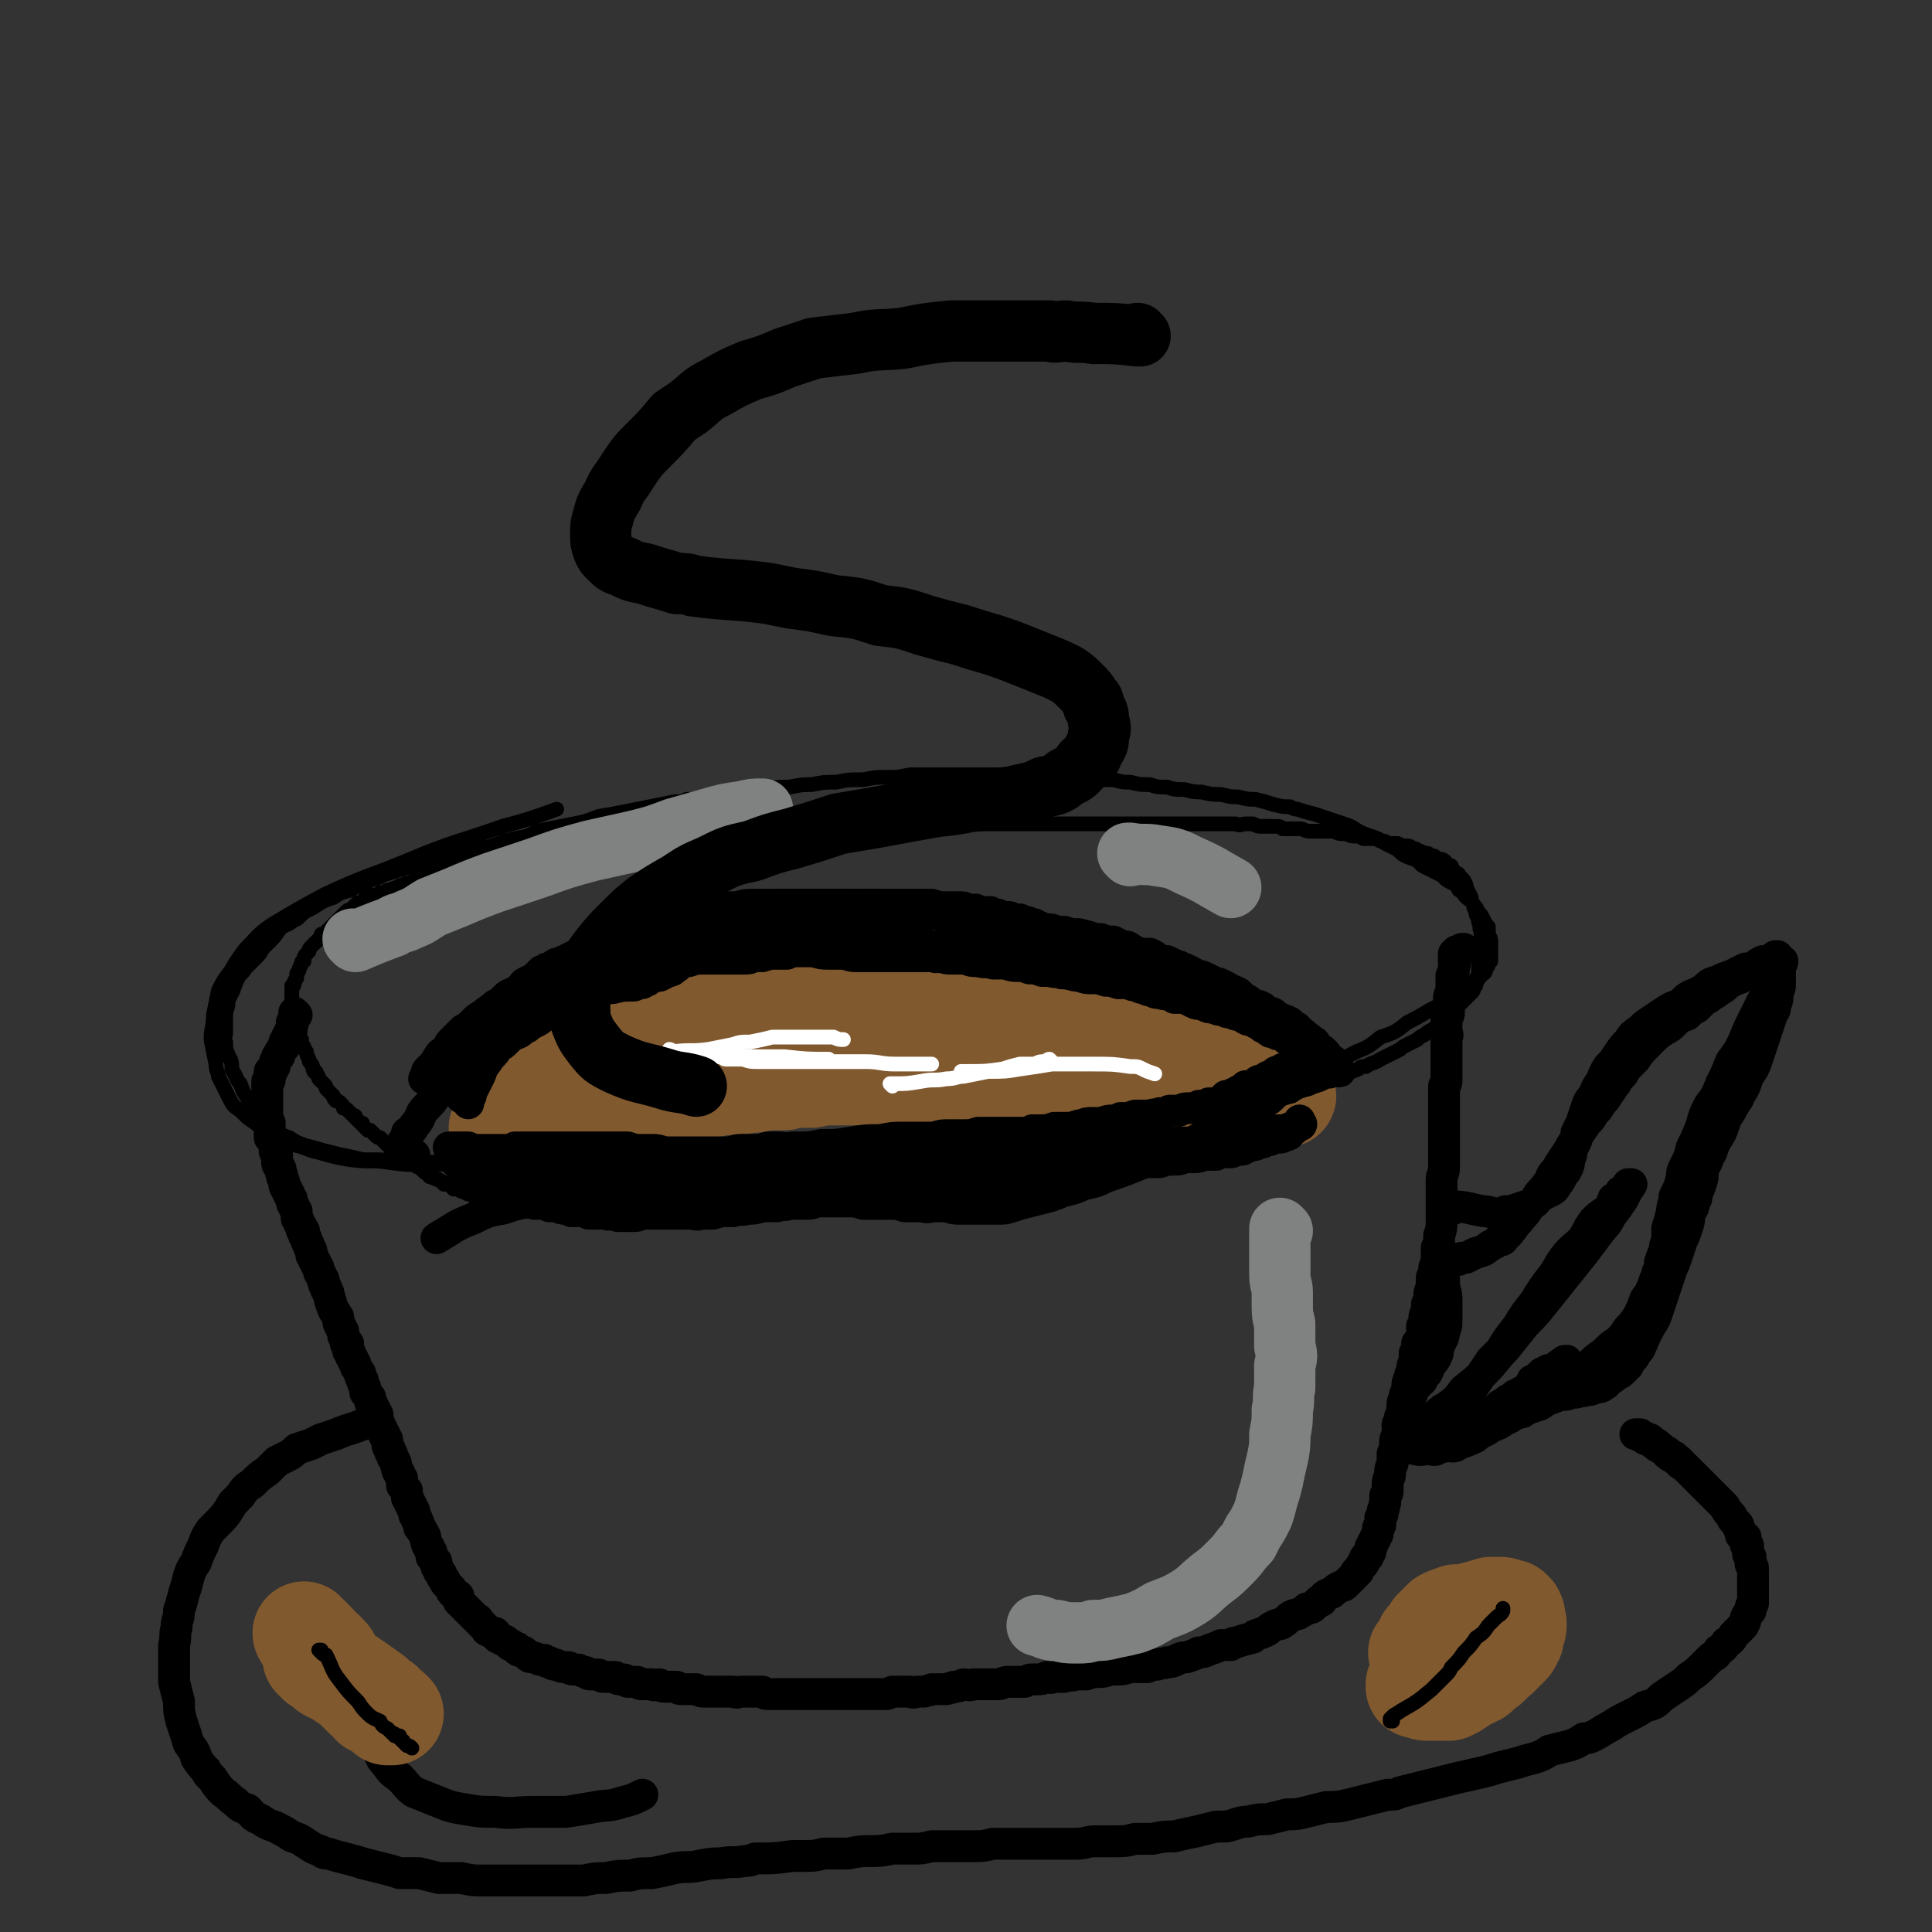<svg viewBox='0 0 788 788' version='1.1' xmlns='http://www.w3.org/2000/svg' xmlns:xlink='http://www.w3.org/1999/xlink'><rect x="0" y="0" width="788" height="788" fill="#333333" stroke="none"/><g fill='none' stroke='#81592F' stroke-width='42' stroke-linecap='round' stroke-linejoin='round'><path d='M441,404c0,0 -1,-1 -1,-1 0,0 1,0 0,0 -7,0 -7,0 -15,-1 -2,0 -2,0 -4,0 -2,-1 -2,-1 -3,-1 -3,-1 -3,-1 -6,-2 -1,0 -1,0 -3,-1 -3,0 -3,0 -6,-1 -2,0 -2,0 -4,-1 -2,0 -2,0 -4,0 -2,0 -2,0 -4,0 -3,0 -3,-1 -5,-1 -2,0 -2,0 -4,0 -3,0 -3,0 -5,0 -3,0 -3,0 -6,0 -4,0 -4,0 -7,0 -4,0 -4,0 -7,0 -2,0 -2,0 -4,0 -3,1 -3,1 -7,1 -3,1 -3,1 -7,2 -4,1 -4,1 -8,2 -4,1 -4,1 -9,2 -4,1 -4,1 -8,2 -4,1 -4,1 -7,2 -4,1 -4,1 -8,2 -3,1 -2,1 -6,2 -2,0 -2,0 -5,1 -2,1 -2,1 -5,2 -1,1 -2,1 -3,1 -3,1 -3,1 -6,2 -4,2 -4,2 -7,3 -4,2 -4,2 -8,3 -4,2 -5,2 -9,4 -4,2 -4,2 -9,4 -4,2 -3,2 -7,4 -4,3 -4,3 -7,6 -3,2 -3,2 -6,4 -3,2 -3,2 -6,5 -1,1 -1,1 -2,1 -2,2 -2,2 -4,3 -1,2 -1,2 -2,3 -1,1 -1,1 -2,2 0,0 0,0 0,1 -1,1 -1,1 -1,1 0,0 0,0 0,0 1,0 1,0 1,0 0,0 0,0 0,0 0,0 0,0 -1,0 0,0 0,0 0,0 1,0 1,0 1,0 0,0 0,0 0,-1 0,0 0,0 0,0 1,0 1,0 1,0 1,0 1,0 3,0 1,0 1,0 2,0 2,0 2,0 4,0 2,0 2,1 4,0 2,0 2,0 4,0 2,0 2,0 4,0 2,-1 2,-1 4,-1 2,0 2,0 4,-1 1,0 1,0 3,-1 2,0 2,-1 4,-1 1,0 1,0 2,0 2,-1 2,-1 4,-2 2,-1 2,0 4,-1 2,-1 2,-1 4,-1 2,-1 2,-1 4,-1 2,-1 2,-1 3,-1 2,-1 2,-1 4,-1 2,-1 2,0 3,-1 2,0 2,0 4,-1 2,-1 2,-1 4,-1 2,-1 2,-1 4,-1 2,0 2,0 4,-1 2,0 2,0 4,0 1,-1 1,-1 2,-1 3,0 3,0 5,0 2,0 2,0 4,-1 2,0 2,1 4,0 2,0 2,0 3,0 2,-1 2,0 4,-1 2,0 2,0 4,0 2,0 2,0 4,0 2,-1 2,-1 4,-1 2,0 2,0 4,0 1,0 1,0 2,0 2,0 2,0 4,-1 2,0 2,0 4,0 2,0 2,0 4,0 2,0 2,0 4,0 2,0 2,0 4,0 2,0 2,0 4,0 2,0 2,0 4,0 2,0 2,0 4,0 1,0 1,0 3,0 1,0 1,0 3,0 1,0 1,0 2,0 1,0 1,0 3,0 1,0 1,0 1,0 2,0 2,1 4,0 2,0 2,0 4,0 2,0 2,0 4,0 2,0 2,0 4,0 2,0 2,0 3,0 2,0 2,0 4,0 1,0 2,0 3,0 2,0 1,0 3,0 1,1 1,0 3,0 1,0 1,0 1,0 2,0 2,0 4,0 2,0 2,0 4,0 0,0 0,0 1,0 4,1 4,1 9,1 2,0 2,0 4,1 2,0 2,0 4,0 2,0 2,0 4,0 2,0 2,0 4,0 2,1 2,1 4,1 2,0 2,0 4,0 1,0 1,0 2,0 2,0 2,0 4,0 2,1 2,0 3,0 2,0 2,0 4,0 2,1 2,1 3,1 2,0 2,0 3,0 1,0 1,0 2,0 2,0 2,0 3,0 2,0 2,0 3,0 2,0 2,0 3,0 2,0 2,0 4,1 1,0 1,0 2,0 2,0 2,0 4,0 2,1 2,1 4,1 3,0 3,0 5,0 2,0 2,0 4,0 3,1 3,1 5,1 2,1 2,1 4,1 3,0 3,0 5,0 1,0 1,0 2,0 2,0 2,0 5,1 0,0 0,0 1,0 0,0 0,0 0,0 -1,0 -1,0 -1,0 0,0 0,-1 -1,-1 0,0 0,0 -1,0 0,0 0,0 0,0 0,-1 0,-1 0,-2 0,0 0,0 -1,-1 0,0 0,0 -1,-1 -1,-1 -1,-1 -2,-2 0,0 0,0 -1,0 -1,-1 -1,-1 -2,-2 -1,-1 -1,-1 -2,-1 -1,-1 -1,-1 -1,-2 -2,-1 -2,-1 -3,-1 -1,-1 -1,-1 -3,-2 -1,-1 -1,0 -3,-1 -1,-1 -1,0 -3,-1 -1,0 -1,-1 -2,-1 -1,-1 -1,-1 -3,-1 -1,-1 -1,-1 -3,-1 -1,-1 -1,-1 -2,-1 -1,-1 -1,-1 -3,-1 -1,-1 -1,-1 -3,-2 -1,0 -1,0 -3,-1 -1,0 -1,0 -3,-1 -1,0 -1,0 -3,-1 -2,0 -2,0 -5,-1 -1,0 -1,0 -2,0 -1,0 -1,0 -2,0 -1,-1 -1,-1 -2,-1 -2,0 -2,0 -4,-1 -1,0 -1,0 -3,0 -3,-1 -3,-1 -6,-1 -3,-1 -3,-1 -6,-1 -6,0 -6,0 -13,-1 -7,0 -7,1 -15,0 -4,0 -4,0 -9,0 -2,0 -2,0 -5,0 -7,0 -7,0 -14,0 -2,0 -2,0 -5,0 -4,0 -4,0 -8,0 -4,0 -4,0 -8,0 -4,0 -4,0 -8,0 -3,0 -3,0 -6,0 -2,1 -2,1 -5,1 -2,0 -2,0 -4,0 -2,1 -2,1 -4,1 -2,0 -2,0 -4,0 -2,0 -2,1 -4,1 -1,0 -1,0 -2,0 -1,0 -1,0 -1,0 -1,0 -1,0 -2,0 -1,0 -1,0 -2,0 0,0 0,0 0,0 0,0 0,0 0,0 0,0 0,0 0,0 1,-1 1,-1 2,-1 1,0 1,0 3,-1 2,-1 2,-1 5,-2 3,-1 3,-1 7,-2 5,0 5,-1 10,-1 6,-1 6,-1 13,-1 6,0 6,0 13,0 4,0 4,0 7,0 7,0 7,0 13,-1 6,0 6,0 11,0 4,0 4,0 8,-1 2,0 2,0 4,0 2,0 2,0 4,0 2,-1 2,-1 3,-1 2,0 2,0 3,0 1,0 1,0 2,-1 1,0 1,0 3,0 0,0 0,0 1,0 1,1 1,1 2,1 1,0 1,0 1,0 2,0 2,0 4,0 3,0 3,0 5,1 6,0 6,0 11,1 2,0 2,0 4,0 2,1 2,1 3,2 2,0 2,0 3,1 2,1 2,1 3,1 2,1 2,1 3,1 1,1 1,1 2,1 2,1 2,1 4,2 2,1 2,1 5,1 2,1 2,1 4,2 1,1 1,1 3,1 1,1 1,0 2,1 0,0 1,0 1,0 0,0 -1,0 -2,0 0,0 0,0 0,-1 0,0 0,0 -1,0 -1,1 -1,1 -2,1 -1,0 -1,0 -2,0 -2,0 -2,0 -4,0 -3,0 -3,0 -5,-1 -3,0 -3,0 -6,-1 -3,-1 -3,-1 -7,-2 -2,0 -2,0 -4,0 -2,0 -2,0 -4,-1 -4,0 -4,-1 -9,-1 -8,-1 -8,-1 -17,-1 -12,-1 -12,-1 -25,-2 -9,0 -9,-1 -17,-1 -7,0 -7,1 -14,1 -7,1 -7,1 -14,1 -6,1 -6,1 -13,2 -5,1 -5,1 -10,1 -4,1 -4,1 -8,2 -2,0 -2,0 -5,1 -2,1 -2,1 -3,2 -1,0 -1,1 -2,1 -1,1 -1,0 -2,1 -1,1 -1,2 -2,3 -2,3 -2,3 -4,5 '/></g>
<g fill='none' stroke='#000000' stroke-width='13' stroke-linecap='round' stroke-linejoin='round'><path d='M189,448c0,0 -1,-1 -1,-1 0,0 0,0 0,0 0,0 0,0 0,0 1,1 0,1 0,0 0,-1 1,-1 2,-2 0,-1 0,-1 0,-1 1,0 1,0 1,-1 2,-2 2,-2 3,-5 1,0 1,0 1,-1 3,-3 3,-3 5,-6 2,-2 2,-2 3,-4 2,-1 2,-1 3,-2 2,-2 2,-2 3,-3 1,0 1,0 3,-1 1,-1 1,-1 3,-2 1,-1 1,-1 3,-2 2,-1 2,-1 3,-2 2,-1 2,-1 4,-2 2,-1 2,-1 4,-2 1,0 1,0 2,-1 2,-1 2,-1 4,-2 2,-1 2,-1 3,-1 2,-1 2,-1 4,-2 1,0 1,0 2,-1 3,0 3,-1 6,-1 4,-1 4,-1 8,-1 1,0 1,0 2,-1 1,0 1,0 2,0 1,-1 1,-1 2,-1 0,0 0,-1 1,-1 1,-1 1,0 3,-1 1,0 1,0 1,0 2,-1 2,-1 4,-2 1,0 1,0 2,-1 2,-1 2,-2 4,-3 1,0 1,0 2,0 3,-1 3,-1 6,-1 3,0 3,0 6,0 2,0 2,0 3,0 3,0 3,0 5,0 1,0 1,0 3,0 1,0 2,0 3,-1 2,0 2,0 4,0 1,-1 1,0 3,-1 2,0 2,0 3,0 2,0 2,0 4,0 2,-1 2,-1 4,-1 2,0 2,0 5,0 1,0 1,0 2,0 3,1 3,1 6,1 3,0 3,0 5,0 3,0 3,1 6,1 2,0 2,0 4,0 2,0 2,0 5,0 2,0 2,0 4,0 3,0 3,0 5,0 3,0 3,0 5,0 2,0 2,0 4,0 3,0 3,0 5,0 1,1 1,0 2,0 3,1 3,1 5,1 3,0 3,0 6,0 2,1 2,1 5,1 3,1 3,0 6,1 3,0 2,0 5,0 3,1 3,1 5,1 2,0 2,0 5,1 3,0 2,0 5,1 1,0 1,0 3,0 3,1 3,0 5,1 4,0 4,1 7,1 3,1 3,1 5,1 3,0 3,0 6,1 2,0 2,0 5,1 2,0 2,0 4,0 2,1 2,1 4,1 1,1 1,1 3,1 1,1 1,1 3,1 1,1 1,1 3,1 2,1 2,0 4,1 1,0 1,0 2,1 2,0 2,0 4,0 2,1 2,1 4,2 2,1 2,0 4,1 2,1 2,1 4,1 2,1 2,1 4,1 1,1 2,1 3,1 2,1 2,1 4,1 1,1 1,1 3,2 1,0 1,0 3,1 1,1 1,0 2,1 0,0 0,0 1,1 1,0 1,0 2,1 1,1 1,1 2,1 2,1 2,1 3,1 2,1 2,1 3,2 2,1 2,1 3,1 2,1 2,1 3,2 2,1 2,1 3,1 1,1 1,1 2,1 1,1 1,1 2,2 0,0 0,0 1,1 1,0 1,0 1,1 0,0 0,0 1,0 0,1 0,1 1,1 1,1 1,1 2,1 0,0 0,0 0,0 1,1 1,1 1,1 1,1 1,0 1,1 0,0 0,0 0,0 0,0 0,0 0,0 1,0 0,0 0,-1 0,0 0,1 0,1 0,0 0,0 0,0 0,0 0,0 0,-1 0,0 0,0 -1,-1 -1,-1 -1,-1 -1,-2 -1,-1 -2,-1 -3,-2 0,-1 0,-1 -1,-2 -1,-1 -1,-1 -2,-1 -1,-1 -1,-2 -2,-3 -1,0 -1,0 -2,-1 0,-1 0,0 -1,-1 -1,-1 -1,-1 -1,-1 -1,-1 -2,-1 -3,-2 0,-1 0,-1 -1,-1 -1,-1 -1,-1 -2,-2 -2,-1 -2,-1 -3,-1 -1,-1 -2,-1 -3,-2 -1,-1 -1,-1 -3,-1 -1,-1 -1,-1 -2,-2 -2,-1 -2,-1 -3,-1 -2,-1 -2,-1 -3,-2 -1,0 -1,0 -2,-1 -1,-1 -1,-1 -2,-2 -2,-1 -2,-1 -3,-1 -1,-1 -1,-1 -3,-2 -2,-1 -2,-1 -3,-1 -2,-1 -2,-1 -4,-2 -2,-1 -2,-1 -4,-1 -1,-1 -1,-1 -3,-2 -2,-1 -2,-1 -3,-1 -1,-1 -1,-1 -2,-1 -2,-1 -2,-1 -4,-2 -2,0 -2,0 -4,-1 -1,-1 -1,-1 -3,-2 -2,0 -2,0 -4,0 -2,-1 -2,-1 -4,-2 -1,-1 -1,-1 -3,-1 -2,-1 -2,-1 -4,-2 -3,0 -3,0 -5,-1 -1,0 -1,0 -2,0 -3,-1 -3,-1 -7,-2 0,0 0,0 -1,0 -2,0 -2,0 -5,-1 -1,0 -1,0 -3,0 -2,-1 -2,-1 -4,-1 -1,0 -1,0 -3,-1 -1,0 -1,0 -2,-1 -1,0 -1,0 -3,-1 -1,0 -1,0 -3,-1 -1,0 -1,0 -3,0 -1,-1 -1,-1 -2,-1 -1,0 -1,0 -3,0 -1,-1 -1,-1 -1,-1 -2,0 -2,0 -3,-1 -2,0 -2,0 -3,0 -2,0 -2,0 -3,-1 -2,0 -2,0 -3,0 -2,-1 -2,-1 -4,-1 -3,0 -3,0 -5,0 -3,0 -3,0 -6,-1 -3,0 -3,0 -6,0 -2,0 -2,0 -5,0 -1,0 -1,0 -3,0 -2,0 -2,0 -5,0 -3,0 -3,0 -7,0 -3,0 -3,0 -7,0 -4,0 -4,0 -8,0 -4,0 -4,0 -8,0 -3,0 -3,0 -6,0 -4,0 -4,0 -7,0 -2,1 -2,1 -5,1 -2,1 -2,0 -5,1 -2,0 -2,0 -4,0 -2,0 -2,0 -4,0 -1,0 -1,1 -2,1 -1,0 -2,0 -3,0 -2,0 -2,1 -4,1 -2,0 -2,0 -4,1 -2,0 -2,0 -4,0 -2,0 -2,1 -4,1 -1,1 -1,0 -3,1 -1,0 -1,0 -3,1 -1,1 -1,1 -3,1 -1,1 -1,1 -3,1 -1,1 -1,1 -3,1 -1,1 0,1 -1,1 -2,1 -2,1 -4,2 -1,0 -1,0 -3,1 -2,2 -1,2 -3,3 -2,1 -2,1 -3,2 -2,1 -2,1 -4,2 -2,1 -2,1 -4,2 -1,1 -1,1 -3,2 -2,2 -2,2 -4,3 -3,1 -3,1 -5,2 -1,1 -1,1 -2,2 -2,1 -2,1 -4,2 -2,1 -2,1 -4,3 -2,1 -2,1 -4,2 -2,1 -2,1 -4,2 -2,1 -2,1 -4,2 -1,1 -1,1 -3,2 -1,1 -1,1 -2,1 -1,1 -1,1 -2,2 -1,0 -1,0 -2,1 0,0 0,0 0,0 -1,0 -1,0 -1,0 -1,1 0,1 -1,1 0,0 0,0 -1,0 0,0 0,0 0,0 0,0 0,0 0,0 1,0 1,0 1,0 0,0 -1,0 -1,0 1,0 1,0 3,0 '/><path d='M485,407c0,0 -1,-1 -1,-1 0,0 0,0 1,0 0,0 0,0 0,0 -1,0 -1,0 -2,0 0,-1 0,-1 -1,-1 -1,-1 -1,-1 -2,-1 -2,-1 -2,-1 -4,-2 -4,-2 -4,-2 -7,-3 -2,-1 -2,-1 -4,-2 -1,0 -1,0 -3,-1 -1,0 -1,0 -2,-1 -2,0 -2,0 -3,0 -1,-1 -1,-1 -2,-1 -1,0 -1,0 -3,-1 -1,0 -1,0 -3,0 -2,-1 -2,-1 -4,-1 -3,0 -3,0 -5,-1 -3,0 -3,0 -6,-1 -2,0 -2,0 -4,0 -3,-1 -3,-1 -5,-1 -2,0 -2,0 -4,-1 -3,0 -3,0 -6,-1 -1,0 -1,1 -2,0 -2,0 -2,0 -4,0 -3,0 -3,0 -5,0 -2,0 -2,0 -4,0 -3,0 -3,0 -5,0 -2,0 -2,0 -4,0 -2,0 -2,0 -3,0 -2,0 -2,-1 -4,-1 -2,0 -2,0 -4,0 -2,0 -2,0 -4,0 -1,0 -1,0 -2,0 -2,-1 -2,-1 -4,-1 -3,0 -3,0 -5,0 -2,0 -2,0 -4,0 -2,0 -2,0 -4,-1 -2,0 -2,1 -4,0 -2,0 -2,0 -4,0 -2,0 -2,0 -4,0 -2,0 -2,0 -4,0 -1,0 -1,0 -3,-1 -1,0 -1,0 -2,0 -2,0 -2,0 -4,0 -2,0 -2,0 -4,0 -2,0 -2,0 -4,0 -2,0 -2,0 -4,0 -1,0 -1,0 -3,0 -1,0 -1,0 -3,0 -1,0 -1,0 -3,0 -1,0 -1,0 -3,0 -1,0 -1,0 -3,0 -1,0 -1,0 -3,0 -1,0 -1,0 -3,1 0,0 0,0 -1,0 -2,0 -2,0 -3,0 -2,1 -2,1 -3,1 -2,1 -1,1 -3,1 -1,0 -1,0 -2,0 -2,1 -2,1 -3,1 -1,0 -1,0 -2,0 -1,1 -1,1 -3,1 -1,1 -1,0 -2,1 -1,0 -1,0 -2,0 -1,1 -1,1 -2,1 -1,0 -1,0 -1,0 -1,0 -1,0 -2,0 -1,1 -1,1 -2,1 -1,1 -1,0 -2,1 -1,0 -1,0 -3,0 -1,1 -1,1 -2,1 -1,0 -1,0 -3,0 -1,1 -1,1 -3,1 -2,1 -2,1 -4,1 -1,0 -1,1 -3,1 -1,0 -1,1 -2,1 -3,1 -3,1 -5,1 -3,1 -3,1 -6,2 -3,1 -3,1 -6,2 -4,1 -4,1 -7,3 -4,1 -4,1 -7,2 -3,1 -3,1 -6,3 -3,1 -3,1 -5,2 -2,1 -2,1 -5,2 -1,1 -1,0 -2,1 0,0 0,0 -1,1 0,0 0,0 0,0 0,0 0,0 0,0 1,1 1,1 1,1 '/><path d='M445,395c0,0 0,-1 -1,-1 0,0 1,0 1,0 0,0 0,0 0,0 0,0 0,0 0,0 0,1 0,0 -1,0 0,0 0,0 0,-1 0,0 0,0 -1,0 -1,0 -1,0 -2,-1 -5,-2 -5,-2 -10,-4 -2,-1 -2,-1 -4,-2 -1,0 -1,0 -3,-1 -1,-1 -1,-1 -2,-2 -2,0 -1,-1 -3,-1 -1,-1 -1,0 -3,-1 -1,0 -1,0 -3,-1 -1,-1 -1,-1 -3,-1 -1,0 -1,0 -3,-1 -1,0 -1,0 -3,0 -2,-1 -2,-1 -3,-1 -2,0 -2,0 -3,0 -1,-1 -1,-1 -2,-1 -1,0 -1,0 -3,-1 -1,0 -1,0 -3,0 -2,-1 -2,-1 -4,-1 -1,0 -1,0 -3,-1 -2,0 -2,0 -4,-1 -2,0 -2,0 -3,0 -2,-1 -2,-1 -4,-1 -2,0 -2,0 -4,0 -2,-1 -2,-1 -4,-1 -1,0 -1,0 -2,0 -2,0 -2,0 -4,-1 -3,0 -3,0 -5,0 -3,0 -3,1 -6,0 -3,0 -3,0 -6,0 -2,0 -2,0 -4,0 -3,0 -3,0 -5,0 -2,0 -2,0 -4,0 -3,0 -3,0 -5,0 -2,0 -2,0 -4,0 -3,0 -3,0 -5,0 -3,0 -3,0 -6,0 -4,0 -4,0 -7,1 -2,0 -2,0 -4,0 -3,1 -3,1 -6,1 -3,0 -3,0 -6,1 -2,0 -2,0 -5,1 -2,0 -2,0 -4,1 -2,0 -2,0 -4,1 -1,1 -1,0 -2,1 -1,0 -1,0 -2,1 -2,1 -2,1 -3,1 -1,1 -1,0 -3,1 -1,0 -1,1 -2,1 -1,1 -1,1 -2,1 -2,1 -2,0 -4,1 -1,0 -1,1 -3,1 -1,1 -1,1 -3,1 -1,1 -1,1 -3,2 -1,0 -1,0 -3,1 -2,1 -2,1 -4,2 -2,0 -2,0 -4,1 -2,1 -2,1 -4,2 -1,0 -1,1 -3,1 -2,1 -2,2 -4,2 -1,1 -1,1 -2,1 -1,1 -1,1 -3,3 -2,1 -2,1 -4,2 -2,2 -1,2 -3,3 -3,2 -3,1 -5,3 -2,2 -2,2 -4,3 -2,2 -3,2 -5,4 -2,1 -2,1 -4,3 -2,2 -2,2 -4,3 -1,1 -1,1 -2,2 -1,1 -1,1 -3,3 -1,1 -1,2 -2,3 -2,2 -2,1 -3,3 -1,1 -1,2 -2,3 -1,1 -1,1 -2,2 -1,1 -1,1 -1,2 0,1 0,1 -1,2 0,0 0,0 0,0 2,1 2,1 3,2 '/><path d='M380,387c0,0 -1,-1 -1,-1 0,0 1,1 1,1 0,0 0,-1 -1,-1 -5,-3 -5,-3 -11,-5 -6,-3 -6,-3 -13,-5 -4,-1 -5,-1 -9,-2 -7,0 -7,-1 -13,-1 -9,0 -9,0 -18,1 -12,2 -13,2 -25,4 -11,2 -11,3 -22,6 -10,2 -10,3 -21,6 -3,0 -3,0 -6,2 -7,3 -7,3 -14,6 '/><path d='M238,395c0,0 0,-1 -1,-1 0,0 1,0 1,0 0,0 0,0 0,0 -8,2 -8,1 -16,4 -3,0 -3,1 -5,2 -1,1 -1,1 -2,2 -2,2 -2,2 -4,3 -2,2 -2,2 -3,3 -2,2 -2,2 -3,4 -2,2 -2,2 -3,4 -2,2 -2,2 -4,4 -2,3 -2,4 -4,6 -2,4 -3,3 -5,6 -3,3 -3,3 -5,6 -1,2 -1,2 -3,4 -2,3 -2,3 -4,6 -2,3 -3,3 -5,6 -1,2 -1,3 -3,5 -1,2 -1,2 -3,3 0,2 -1,2 -1,3 -1,1 -1,1 -1,3 0,1 0,1 1,2 2,1 2,0 4,1 '/><path d='M204,418c0,0 -1,-1 -1,-1 0,0 0,0 0,0 0,1 0,0 0,0 0,0 0,0 0,0 -3,9 -3,10 -6,18 -1,3 -1,3 -2,5 -1,2 -1,2 -2,4 -1,1 -1,1 -1,3 -1,1 -1,1 -1,3 '/><path d='M186,473c0,0 -1,-1 -1,-1 0,0 0,0 0,0 0,0 0,0 0,0 1,1 0,0 0,0 0,0 0,0 0,0 0,0 0,0 0,0 1,1 0,0 0,0 0,0 0,1 1,2 0,0 1,0 1,0 1,1 0,1 1,2 1,1 1,1 2,2 1,1 1,1 2,1 2,2 2,2 4,3 3,1 3,1 6,3 2,1 2,1 4,2 1,1 1,1 3,1 1,1 1,1 3,1 1,1 1,1 3,1 1,0 1,0 2,0 1,0 1,0 1,1 2,0 2,0 3,0 1,0 1,0 3,1 2,0 2,0 3,0 2,1 2,1 3,1 2,0 2,0 3,1 2,0 2,0 3,0 2,0 2,0 4,1 2,0 2,0 3,0 2,0 2,0 4,0 1,1 2,0 3,0 2,1 1,1 3,1 2,0 2,0 4,0 3,0 3,0 5,-1 1,0 1,0 3,0 2,0 2,0 4,0 2,0 2,0 4,0 2,0 2,0 4,0 2,0 2,0 4,0 3,0 3,1 5,0 3,0 3,0 5,0 3,-1 3,-1 5,-1 2,0 2,0 3,0 3,-1 3,0 6,-1 3,0 3,0 6,-1 3,0 3,0 6,0 3,-1 3,0 5,-1 3,0 3,0 6,0 3,0 3,0 5,-1 3,0 3,0 5,0 3,0 3,0 6,-1 2,0 2,0 5,0 1,0 1,0 3,0 2,-1 2,-1 5,-1 2,0 2,0 5,0 3,-1 3,0 6,-1 2,0 2,0 5,-1 3,0 3,0 5,0 3,-1 3,-1 6,-1 3,0 3,0 5,0 3,-1 3,0 6,-1 2,0 2,0 5,-1 2,0 2,0 5,0 1,0 1,0 2,0 3,-1 3,-1 5,-1 3,0 3,0 6,-1 2,0 2,0 5,-1 3,0 3,0 5,-1 3,0 3,0 6,0 2,-1 2,-1 5,-1 3,-1 3,0 5,-1 3,0 3,0 5,-1 2,0 2,0 5,0 1,-1 1,-1 2,-1 2,0 2,0 4,0 2,0 2,0 4,-1 2,0 2,0 5,0 2,0 2,0 4,0 3,-1 3,-1 5,-1 3,0 3,0 5,-1 2,0 2,0 4,0 3,0 3,-1 5,-1 2,0 2,0 4,0 1,-1 1,-1 3,-1 1,0 2,0 3,0 1,0 1,-1 1,-1 1,0 1,0 2,0 2,0 2,0 3,-1 1,0 1,0 1,-1 2,0 2,0 3,0 2,-1 2,-1 3,-1 2,-1 2,-1 3,-1 2,-1 2,-1 3,-1 2,0 2,0 3,-1 0,0 0,0 1,0 0,0 1,0 1,-1 0,0 0,0 0,-1 0,0 0,0 1,0 0,0 1,0 1,-1 0,0 0,0 1,-1 0,0 0,0 0,0 1,0 1,0 1,0 0,-1 0,-1 0,-1 0,0 0,0 0,0 1,0 0,0 0,-1 0,0 0,1 0,1 1,0 1,1 0,1 0,0 0,0 -1,0 -1,0 -1,0 -2,1 -1,0 -1,0 -3,1 -1,0 -1,0 -3,0 -1,1 -1,1 -3,1 -1,0 -1,1 -3,1 -1,0 -1,0 -3,1 -2,0 -2,0 -5,0 -3,1 -3,0 -6,1 -3,0 -3,0 -7,0 -4,1 -4,1 -8,1 -2,0 -2,0 -4,0 -4,0 -4,0 -9,1 -4,0 -4,0 -8,0 -4,1 -4,1 -9,1 -4,0 -4,0 -8,0 -5,1 -5,1 -9,1 -4,1 -4,1 -8,1 -4,0 -4,0 -7,1 -4,0 -4,0 -8,1 -2,0 -2,0 -5,1 -2,0 -2,0 -5,1 -1,0 -1,0 -3,0 -3,0 -3,0 -6,0 -2,1 -2,0 -5,0 -4,0 -4,0 -8,0 -3,0 -3,0 -5,0 -3,0 -3,0 -6,0 -3,0 -3,0 -6,0 -3,0 -3,0 -6,0 -3,0 -3,0 -6,0 -4,0 -4,0 -7,0 -4,0 -4,0 -8,0 -2,0 -2,0 -4,0 -4,0 -4,0 -8,0 -4,1 -4,1 -8,1 -4,0 -4,0 -8,0 -4,0 -4,0 -8,0 -3,0 -3,0 -7,0 -4,0 -4,0 -8,0 -3,0 -3,0 -7,0 -4,0 -4,0 -8,-1 -1,0 -2,1 -3,0 -4,0 -4,0 -8,0 -3,0 -3,0 -7,0 -3,0 -3,0 -7,-1 -3,0 -3,0 -7,0 -3,0 -3,0 -6,0 -3,-1 -3,-1 -6,-1 -2,0 -2,0 -5,-1 -2,0 -2,0 -4,-1 -3,0 -3,0 -5,0 -2,0 -2,0 -5,-1 -1,0 -1,0 -2,0 -1,0 -1,0 -2,0 -1,0 -1,0 -2,0 -1,0 -1,0 -2,0 -1,0 -1,0 -3,0 -1,0 -1,0 -3,0 -1,0 -1,0 -3,0 -1,0 -1,0 -3,-1 -1,0 -1,0 -2,0 -1,0 -1,0 -2,0 -2,0 -2,0 -3,0 0,0 0,0 0,0 0,0 0,0 0,0 0,1 -1,0 -1,0 1,0 1,0 2,0 0,0 0,0 0,0 0,1 -1,0 -1,0 1,0 2,1 4,1 7,1 7,1 14,1 4,1 4,1 8,1 4,1 4,1 8,2 4,0 4,0 8,1 4,0 5,0 9,0 4,0 4,0 9,0 3,1 3,0 7,0 3,0 4,0 7,0 3,1 3,1 7,1 2,0 2,0 3,0 4,0 4,0 7,0 4,0 4,0 8,0 3,0 3,0 7,-1 4,0 4,1 8,0 4,0 4,0 8,0 4,-1 4,0 8,-1 4,0 4,0 8,-1 3,0 3,0 6,-1 3,0 3,0 7,-1 3,-1 3,-1 5,-1 3,-1 3,-1 5,-1 2,-1 2,0 3,-1 2,0 2,0 5,-1 3,0 3,0 6,-1 2,0 2,0 5,0 3,-1 3,0 6,-1 3,0 3,0 6,0 2,0 2,0 5,0 3,-1 3,-1 6,-1 3,0 3,0 6,0 3,0 3,0 6,-1 2,0 2,0 3,0 3,0 3,0 6,0 3,0 3,0 6,0 3,0 3,0 5,0 2,0 2,0 4,0 2,0 2,0 3,0 1,0 1,1 2,0 1,0 1,0 2,0 1,0 1,0 1,0 1,0 1,0 2,0 0,0 0,0 1,0 0,0 1,0 1,0 1,-1 1,-1 1,-1 1,0 1,0 2,0 0,0 0,0 0,0 0,-1 0,-1 0,-1 0,0 0,0 0,0 0,0 0,0 -1,0 -1,0 -1,0 -2,0 -2,1 -2,1 -4,1 -1,0 -1,0 -3,0 -2,0 -2,0 -4,0 -2,1 -2,1 -4,1 -1,0 -1,0 -3,0 -3,0 -3,0 -6,0 -3,1 -3,1 -6,1 -4,0 -4,0 -8,0 -5,1 -4,1 -9,1 -5,0 -5,0 -9,0 -5,0 -5,0 -10,0 -5,0 -5,0 -10,1 -6,0 -6,0 -12,1 -6,1 -5,1 -12,1 -5,1 -5,1 -10,1 -3,1 -3,1 -5,1 -5,0 -5,0 -9,1 -4,0 -4,1 -8,1 -4,0 -4,0 -7,0 -3,0 -3,0 -6,0 -3,0 -3,0 -6,0 -2,0 -2,0 -4,0 -3,0 -3,-1 -5,-1 -2,0 -2,0 -4,0 -3,-1 -3,-1 -5,-1 -2,0 -2,0 -4,0 -3,0 -3,0 -6,-1 -1,0 -1,0 -2,0 -3,0 -3,0 -6,0 -3,0 -3,0 -7,0 -3,0 -3,0 -7,0 -3,0 -3,0 -6,0 -3,0 -3,0 -6,0 -3,0 -3,0 -5,0 -2,0 -2,0 -4,0 -1,0 -1,0 -2,0 0,0 0,0 -1,0 0,0 0,0 0,0 1,1 0,0 0,0 0,0 1,0 1,0 1,1 1,0 1,0 0,0 0,0 1,0 1,1 1,1 1,1 3,0 3,0 6,0 1,0 1,0 2,0 3,0 3,0 6,1 3,0 3,0 7,0 4,0 4,0 8,0 5,0 5,0 10,0 4,0 4,0 9,0 4,0 4,0 9,0 4,0 4,0 8,0 4,0 4,0 7,0 4,0 4,0 7,0 2,0 2,0 3,0 4,0 3,-1 6,-1 3,0 3,0 6,0 2,0 2,0 5,-1 2,0 2,0 5,0 2,0 3,1 5,0 2,0 2,0 4,0 2,0 2,0 4,0 2,0 2,0 4,0 2,0 2,0 4,0 2,0 2,0 4,0 2,0 2,-1 4,-1 1,0 1,0 2,0 3,0 3,0 5,0 2,-1 2,0 4,-1 2,0 2,0 4,-1 2,0 2,1 5,0 2,0 2,0 4,0 2,0 2,0 4,0 2,0 2,0 4,-1 2,0 1,0 3,0 1,0 1,0 1,0 2,0 2,0 3,0 2,0 2,0 3,0 2,0 2,0 4,0 2,0 2,0 4,0 1,0 1,0 3,0 2,-1 2,-1 4,-1 2,0 2,0 4,0 2,0 2,0 4,-1 1,0 1,0 3,0 2,0 2,0 4,0 1,0 1,0 2,-1 2,0 2,0 4,0 2,0 2,0 5,-1 2,0 2,0 4,0 3,0 3,0 6,-1 2,0 2,-1 5,-1 2,0 2,0 4,0 3,-1 3,-1 5,-1 2,0 1,0 3,-1 3,0 3,0 6,-1 2,0 2,0 4,0 1,0 1,0 2,0 2,-1 2,0 4,-1 2,0 2,0 4,-1 2,0 2,0 4,0 2,-1 2,-1 4,-1 2,0 2,0 4,-1 2,0 2,0 4,-1 1,0 1,0 3,0 1,-1 1,0 2,-1 1,0 1,-1 1,-1 1,-1 1,-1 1,-1 2,0 2,0 3,-1 1,0 1,0 2,-1 2,-1 2,-1 3,-2 1,0 2,0 3,0 1,-1 1,-1 2,-2 2,-1 2,0 3,-1 1,-1 1,-1 2,-1 1,-1 1,0 2,-1 0,0 0,-1 1,-1 1,0 1,0 2,-1 0,0 0,0 1,0 1,0 1,0 2,-1 0,0 0,0 1,-1 1,0 1,0 2,0 1,0 1,0 2,-1 0,0 0,0 1,0 0,0 0,0 1,0 0,0 0,0 0,0 -1,0 -1,0 -1,0 0,0 0,0 0,0 -1,1 -1,1 -1,2 -1,1 -1,1 -2,2 -1,2 -2,2 -3,3 -2,2 -2,2 -4,4 -2,2 -2,2 -4,4 -1,1 -2,1 -3,2 -3,2 -3,1 -6,3 -3,2 -2,2 -6,4 -3,2 -3,2 -7,4 -4,2 -4,2 -8,4 -4,2 -4,2 -8,3 -4,2 -4,2 -9,4 -4,2 -4,2 -9,4 -5,2 -5,2 -11,4 -4,2 -4,2 -9,3 -4,2 -5,2 -9,3 -2,1 -2,1 -5,2 -4,1 -4,1 -8,2 -4,1 -4,1 -7,2 -3,1 -3,1 -6,1 -3,0 -3,0 -6,0 -2,0 -2,0 -4,0 -3,0 -3,0 -5,0 -3,0 -3,0 -6,-1 -2,0 -2,0 -5,0 -2,0 -2,1 -5,0 -1,0 -1,0 -2,0 -2,0 -3,0 -5,0 -3,-1 -3,-1 -6,-1 -2,0 -2,0 -5,0 -3,0 -3,0 -6,0 -3,-1 -3,-1 -6,-1 -4,0 -4,0 -8,0 -3,0 -3,0 -7,0 -3,0 -3,0 -6,-1 -4,0 -4,0 -7,0 -3,0 -3,0 -7,0 -1,0 -1,0 -3,0 -3,0 -3,0 -6,0 -4,0 -4,0 -7,0 -3,0 -3,0 -7,0 -3,0 -3,0 -6,0 -3,0 -3,0 -7,0 -3,1 -3,1 -6,1 -3,0 -3,0 -6,0 -4,0 -4,0 -7,0 -2,0 -2,0 -3,0 -3,0 -3,0 -7,0 -3,0 -3,0 -7,0 -3,0 -3,-1 -6,-1 -3,0 -3,0 -6,-1 -3,0 -3,0 -5,0 -2,-1 -2,-1 -4,-1 -2,-1 -2,-1 -3,-2 -2,0 -2,0 -4,0 -1,-1 -1,-1 -3,-2 0,0 0,1 0,0 -1,0 -1,0 -1,0 -1,0 0,0 -1,0 -1,-1 -1,-1 -2,-1 -1,0 -1,0 -2,-1 -1,0 -1,0 -2,-1 -1,0 -1,0 -1,0 -1,-1 -2,0 -3,-1 0,0 0,0 0,-1 -1,0 -1,0 -2,0 0,0 0,-1 0,-1 0,1 0,1 0,1 1,0 1,0 1,0 4,1 4,0 8,1 5,0 5,0 9,1 3,1 3,1 6,1 5,2 5,2 11,3 6,2 6,1 11,2 5,1 5,1 10,2 5,1 5,1 9,1 4,0 4,0 9,0 3,0 3,0 7,0 3,0 3,0 7,0 3,0 3,0 7,-1 4,0 4,0 7,0 4,0 4,-1 8,-1 3,0 3,0 5,-1 4,-1 4,-1 8,-1 4,-1 4,-1 8,-1 3,-1 3,-1 7,-2 3,0 3,0 6,-1 3,0 3,0 5,-1 2,0 2,0 4,-1 2,0 2,0 4,0 2,-1 2,-1 4,-2 2,0 2,0 4,0 2,-1 2,-1 5,-1 2,-1 2,-1 4,-1 1,0 1,0 2,0 3,-1 3,-1 5,-1 2,0 2,0 4,0 1,0 1,-1 2,-1 1,0 1,0 2,0 1,0 1,0 2,0 0,0 0,0 0,0 0,0 1,0 1,0 0,0 -1,0 -1,0 0,0 0,0 0,0 0,0 0,1 -1,1 -1,0 -1,0 -2,1 -3,1 -3,1 -6,1 -4,1 -4,1 -8,1 -5,1 -5,1 -11,1 -9,1 -9,0 -18,1 -8,0 -8,1 -16,1 -8,1 -8,1 -16,1 -8,0 -8,1 -16,1 -3,0 -3,0 -7,0 -6,0 -6,0 -13,0 -7,1 -7,1 -14,1 -7,1 -7,1 -14,2 -7,1 -7,1 -14,2 -6,2 -6,1 -12,3 -6,1 -6,1 -12,3 -6,1 -6,1 -12,4 -8,3 -8,4 -15,8 '/></g>
<g fill='none' stroke='#FFFFFF' stroke-width='6' stroke-linecap='round' stroke-linejoin='round'><path d='M274,429c0,0 0,-1 -1,-1 0,0 1,1 1,1 0,0 0,0 0,0 0,0 0,0 0,0 8,-1 8,0 15,-1 5,-1 5,-1 10,-2 3,-1 3,-1 7,-1 5,-1 5,-1 9,-2 4,0 4,0 8,0 5,0 5,0 9,0 4,0 4,0 8,0 2,1 2,1 4,1 '/><path d='M364,443c0,0 -1,-1 -1,-1 1,0 1,0 2,0 5,0 5,0 11,-1 5,-1 5,0 10,-1 4,0 4,-1 7,-1 5,-1 5,-1 10,-2 7,0 7,0 13,-1 7,-1 7,-1 13,-2 6,0 6,0 12,0 3,0 3,0 5,0 8,0 8,0 15,1 3,0 3,0 5,1 2,1 2,1 5,2 '/><path d='M338,433c0,0 -1,-1 -1,-1 0,0 1,0 1,0 0,0 0,1 0,0 -9,0 -9,0 -18,-1 -3,0 -3,0 -7,0 -4,0 -4,0 -8,0 -3,0 -3,0 -6,0 -3,0 -3,0 -5,0 -1,0 -1,0 -2,0 0,0 0,0 -1,0 0,0 0,0 0,0 1,0 0,0 0,-1 0,0 0,1 1,1 0,0 0,0 0,0 1,0 1,0 1,0 2,0 2,1 3,1 4,0 4,0 7,0 3,1 3,1 6,1 3,0 3,0 7,0 2,0 2,0 4,0 6,0 6,0 11,0 11,0 11,0 22,0 6,0 6,1 12,1 4,0 4,0 8,0 4,0 4,0 7,0 '/><path d='M393,438c0,0 -1,-1 -1,-1 0,0 0,0 0,1 1,0 0,0 0,0 0,0 0,0 0,0 1,0 0,-1 0,-1 1,0 2,0 3,0 7,0 7,0 14,-1 3,-1 3,-1 7,-2 3,0 3,0 6,0 2,-1 2,-1 4,-1 1,0 1,-1 2,-1 1,1 1,1 1,1 '/></g>
<g fill='none' stroke='#000000' stroke-width='6' stroke-linecap='round' stroke-linejoin='round'><path d='M276,494c0,0 -1,-1 -1,-1 0,0 0,0 0,0 0,0 0,0 0,0 -1,0 -1,0 -2,0 -6,1 -6,1 -13,1 -2,0 -2,0 -4,0 -1,0 -1,0 -2,0 -1,0 -1,0 -1,1 -1,0 -1,0 -1,0 -1,0 -1,0 -2,0 -2,0 -2,0 -3,0 -1,0 -1,0 -2,0 -2,0 -2,0 -3,0 -2,0 -2,0 -3,0 -1,0 -1,0 -3,0 -1,0 -1,0 -2,0 -1,0 -1,0 -2,0 -2,0 -2,0 -3,0 -1,0 -1,0 -2,0 -1,0 -1,0 -2,0 -1,0 -1,0 -2,-1 -1,0 -1,0 -2,0 -1,0 -1,0 -2,0 -1,0 -1,0 -2,0 -1,0 -1,0 -2,0 -1,0 -1,0 -1,0 -1,-1 -1,-1 -2,-1 -1,0 -1,0 -1,0 -1,0 -1,0 -2,0 0,0 0,0 -1,-1 0,0 0,0 -1,0 -1,0 -1,0 -2,0 -1,0 -1,-1 -2,-1 -1,0 -1,0 -2,0 -1,0 -1,0 -2,-1 -1,0 -1,0 -2,-1 -1,0 -1,0 -2,0 -1,-1 -1,-1 -2,-1 0,0 0,0 -1,-1 -1,0 -1,0 -1,0 -1,0 -1,-1 -2,-1 -1,0 -1,0 -2,-1 -1,0 -1,0 -2,0 -1,-1 -1,-1 -1,-2 -1,0 -2,0 -3,0 0,-1 0,-1 -1,-1 -1,-1 -1,-1 -2,-1 -1,-1 -1,0 -2,-1 -1,0 -1,0 -1,-1 -1,-1 -1,0 -2,-1 -1,-1 -1,-1 -2,-2 -1,0 -1,0 -2,-1 -1,-1 -1,0 -1,-1 -1,-1 -1,-1 -2,-1 -1,-1 -1,-1 -2,-2 -1,-1 -1,0 -2,-1 -1,-1 -1,0 -2,-1 -1,-1 -1,-1 -2,-2 0,0 0,0 -1,-1 -1,-1 -1,-1 -2,-2 -1,0 -1,0 -2,-1 -1,-1 -1,-1 -2,-2 -1,0 -1,0 -1,0 -1,-1 -1,-1 -2,-2 0,-1 0,-1 -1,-1 -1,-1 -1,-1 -2,-2 0,-1 0,-1 -1,-1 -1,-1 -1,-1 -2,-2 -1,-1 -1,-1 -2,-1 0,-1 0,-1 -1,-2 -1,-1 -1,-1 -2,-1 -1,-1 -1,-1 -1,-2 -1,-1 -1,-1 -2,-2 0,0 0,0 -1,-1 0,-1 0,-1 -1,-2 -1,-1 -1,-1 -2,-2 0,-1 0,-1 -1,-2 0,-1 0,-1 -1,-1 -1,-2 0,-2 -1,-3 -1,-1 -1,-1 -1,-2 -1,-2 -1,-2 -1,-3 -1,-1 -1,-1 -1,-2 -1,-1 -1,-2 -1,-3 -1,-1 -1,-1 -1,-2 -1,0 0,0 -1,-1 0,-1 0,-1 0,-2 -1,-1 -1,-1 -1,-2 0,-1 0,-1 0,-2 0,-1 0,-1 0,-2 0,0 0,0 0,-1 0,-1 0,-1 0,-2 0,-1 0,-1 -1,-2 0,-1 0,-1 0,-2 0,-1 0,-1 0,-2 0,-1 0,-1 0,-2 1,0 1,0 1,-1 0,-1 0,-1 1,-2 0,-1 0,-1 0,-2 1,-1 1,-1 1,-2 1,-1 0,-1 1,-2 0,-1 0,-1 1,-1 0,-2 0,-2 1,-3 0,0 0,0 1,-1 0,-1 0,-1 1,-2 0,0 0,0 1,-1 1,-1 1,-1 2,-2 1,-1 1,-1 1,-2 1,0 1,0 2,-1 1,-1 1,-1 2,-2 1,-1 1,-1 2,-2 1,-1 1,-1 2,-2 1,-1 1,-1 2,-2 1,-1 1,-1 2,-1 1,-1 1,-1 2,-2 1,-1 1,-1 3,-1 1,-1 1,-1 1,-2 2,0 2,0 3,-1 2,0 2,0 3,-1 2,0 2,0 3,-1 1,0 1,0 1,0 2,-1 2,-1 3,-1 1,-1 1,-1 2,-1 2,-1 2,-1 3,-1 2,-1 2,-1 3,-1 1,-1 1,-1 3,-2 1,0 1,0 3,-1 2,0 2,0 3,-1 2,-1 2,-1 4,-1 2,-1 2,-1 3,-1 1,-1 1,-1 2,-1 1,-1 1,-1 3,-1 2,-1 2,-1 3,-1 2,-1 2,-1 4,-2 2,0 2,0 3,0 2,-1 2,-1 3,-1 2,0 2,0 3,-1 2,0 2,0 3,-1 2,0 2,0 3,0 2,0 2,0 3,0 2,0 2,-1 3,-1 2,0 2,0 3,0 1,-1 1,-1 2,-1 2,0 2,0 3,0 2,0 2,0 4,-1 2,0 2,1 3,0 2,0 2,0 4,0 1,0 2,0 3,0 2,0 2,-1 4,-1 1,0 1,0 3,0 2,0 2,0 3,0 2,-1 2,-1 3,-1 1,0 1,0 2,0 2,0 2,0 4,0 1,0 1,0 3,-1 2,0 2,0 3,0 2,0 2,0 4,0 2,0 2,0 3,-1 2,0 2,0 4,0 2,0 2,-1 3,-1 2,0 2,0 4,0 2,0 2,0 3,0 1,0 1,0 2,0 2,0 2,0 4,-1 3,0 3,1 5,1 2,0 2,0 4,-1 2,0 2,0 4,0 2,0 2,0 4,0 2,0 2,0 4,0 3,0 3,0 5,0 2,0 2,0 4,0 2,0 2,0 5,0 2,0 2,0 4,0 1,0 1,0 2,0 3,0 3,0 6,0 2,0 2,0 4,0 3,0 3,0 5,0 3,0 3,0 5,0 3,0 3,0 5,0 2,0 2,0 5,0 2,0 2,0 4,0 3,0 3,0 5,0 1,0 2,1 3,0 2,0 2,0 5,0 2,0 2,0 5,0 2,0 2,0 5,0 3,0 3,0 6,0 2,0 2,0 5,0 2,0 2,0 5,0 3,0 3,0 5,0 3,0 3,0 5,0 2,0 2,0 5,0 3,0 3,0 5,0 1,0 1,0 3,0 2,0 2,0 5,0 2,0 2,0 5,0 2,0 2,0 5,0 2,0 2,0 5,0 2,0 2,0 4,0 2,0 2,0 4,0 2,0 2,0 4,0 2,0 2,0 3,0 2,0 2,0 4,0 1,0 1,0 3,0 1,0 1,0 2,0 2,0 2,0 4,0 2,0 2,0 4,0 2,0 2,0 3,0 2,0 2,0 4,0 2,0 2,0 4,0 2,0 2,0 4,0 2,0 2,0 3,0 2,0 2,0 4,0 2,1 2,0 4,0 1,0 1,0 3,0 2,1 2,1 3,1 1,0 1,0 2,0 2,0 2,0 4,0 2,0 2,0 3,1 2,0 2,0 4,0 2,0 2,0 3,0 2,0 2,1 4,1 2,0 2,0 4,0 1,0 1,0 3,0 2,0 2,0 3,0 2,1 2,1 4,1 1,0 0,0 1,0 2,1 2,1 4,1 2,0 1,0 3,1 2,0 2,0 4,0 1,0 1,0 3,1 2,0 2,0 3,1 2,0 2,0 4,0 2,1 2,1 3,1 2,0 2,0 3,1 2,0 2,1 3,1 2,1 2,1 3,1 1,0 1,1 2,1 1,0 1,0 2,1 2,1 2,0 3,1 1,1 1,1 2,2 1,0 1,0 1,1 1,1 1,1 1,2 1,0 2,0 2,1 1,1 1,1 2,2 1,2 1,2 1,3 1,2 1,2 2,4 0,1 0,1 1,3 0,0 0,1 0,1 1,2 1,2 1,3 1,2 1,2 1,3 1,2 0,2 1,4 0,2 0,1 0,3 0,2 0,2 0,4 0,1 0,1 0,3 0,1 0,1 -1,3 0,0 0,0 0,1 0,2 0,2 0,3 0,1 0,1 0,2 0,1 -1,1 -1,2 0,1 0,1 -1,2 0,1 0,1 -1,2 -1,1 -1,1 -2,2 -1,1 -1,1 -2,2 -1,1 -1,1 -2,2 -1,1 -1,1 -2,2 0,1 0,1 -1,1 -1,1 -1,1 -2,2 -1,1 -1,2 -2,3 -2,1 -2,0 -3,1 -2,1 -2,1 -3,2 -2,1 -2,1 -3,2 -2,1 -2,1 -4,2 -2,1 -2,1 -3,2 -2,1 -2,1 -4,2 -2,1 -2,1 -4,2 -3,2 -3,1 -6,3 -2,0 -2,0 -3,1 -5,2 -5,2 -9,4 -2,1 -2,1 -4,1 -3,2 -3,1 -7,3 -4,1 -4,1 -7,3 -4,1 -4,1 -7,3 -3,1 -3,1 -6,2 -3,1 -3,1 -6,2 -2,1 -2,1 -4,1 -1,1 -1,0 -2,1 -1,0 -1,0 -2,0 0,0 0,0 -1,0 0,1 0,1 0,0 0,0 0,0 1,0 0,0 0,0 0,0 0,0 1,0 1,0 1,-1 1,-1 2,-1 2,-2 2,-2 4,-3 5,-2 5,-2 9,-5 7,-3 7,-2 13,-6 7,-2 7,-3 13,-6 5,-2 5,-3 11,-6 5,-2 5,-2 10,-6 6,-2 6,-2 11,-6 4,-2 4,-2 9,-5 2,-1 2,-1 4,-2 3,-2 3,-2 6,-5 3,-1 3,-1 5,-3 2,-1 3,-1 4,-3 2,0 1,0 2,-1 1,-1 2,-1 2,-3 1,-1 1,-1 1,-2 0,-1 1,-1 1,-1 0,-1 0,-1 0,-2 0,-1 0,-1 0,-3 0,-1 0,-1 0,-2 0,-1 0,-1 0,-1 0,-1 0,-1 -1,-3 0,-1 0,-1 0,-3 -1,-1 -1,-1 -2,-3 -1,-2 -1,-2 -2,-3 -1,-2 -1,-2 -2,-3 -1,-2 -2,-2 -3,-3 -2,-2 -1,-2 -3,-3 -1,-2 -1,-2 -3,-3 -2,-1 -2,-1 -4,-3 -2,-1 -2,-1 -4,-2 -2,-1 -2,-1 -4,-2 -1,-1 -1,-1 -2,-2 -2,-1 -3,-1 -5,-2 -2,-1 -2,-2 -4,-3 -2,-1 -2,-1 -4,-2 -3,-2 -3,-2 -6,-3 -3,-1 -3,-1 -5,-2 -3,-2 -3,-2 -6,-3 -3,-1 -3,-1 -6,-2 -3,-1 -3,-1 -6,-2 -4,-1 -4,-1 -7,-2 -1,0 -1,0 -3,-1 -3,0 -3,0 -7,-1 -3,-1 -3,-1 -7,-2 -3,0 -3,0 -7,-1 -3,0 -3,0 -7,-1 -4,0 -4,0 -8,-1 -3,0 -3,0 -7,-1 -4,0 -4,0 -7,-1 -4,0 -4,0 -7,-1 -4,0 -4,0 -8,-1 -3,0 -3,0 -7,-1 -1,0 -1,0 -3,0 -4,0 -4,0 -8,0 -4,0 -4,0 -7,0 -4,0 -4,-1 -8,-1 -3,0 -3,0 -7,0 -3,-1 -3,-1 -6,-1 -4,0 -4,0 -7,0 -4,0 -4,0 -8,0 -4,0 -4,0 -8,0 -4,0 -4,0 -9,0 -4,0 -4,0 -8,0 -2,0 -2,0 -4,0 -5,1 -5,1 -9,1 -5,0 -5,0 -10,1 -6,0 -6,0 -11,1 -5,0 -5,0 -10,1 -4,0 -4,0 -9,1 -5,0 -5,0 -10,1 -5,1 -5,1 -11,1 -5,1 -5,1 -10,2 -5,1 -5,1 -11,1 -2,1 -2,1 -5,1 -5,1 -5,1 -10,2 -5,1 -5,1 -10,2 -5,1 -5,1 -11,2 -5,2 -5,2 -10,3 -5,1 -5,1 -10,2 -5,1 -5,1 -9,3 -5,1 -5,1 -9,2 -5,2 -5,2 -9,3 -4,1 -4,1 -9,2 -4,1 -4,1 -8,2 -2,1 -2,1 -4,1 -4,1 -4,1 -7,2 -4,1 -4,1 -7,2 -3,1 -3,1 -6,2 -3,2 -4,1 -7,3 -3,1 -3,1 -6,3 -4,1 -4,1 -7,3 -3,1 -3,1 -5,2 -3,2 -3,2 -5,3 -2,1 -2,1 -4,3 -1,1 -1,1 -2,1 -2,2 -3,2 -5,3 -2,2 -2,3 -4,5 -2,2 -2,2 -4,4 -1,2 -1,2 -3,4 -2,2 -2,2 -4,4 -1,2 -2,2 -3,4 -1,2 -1,2 -2,5 -1,2 -1,2 -2,4 0,2 0,2 -1,5 0,2 0,2 0,4 0,2 0,2 0,4 0,2 -1,2 0,4 0,3 0,3 1,5 0,1 0,1 1,2 1,3 0,3 1,5 2,3 1,3 3,5 1,3 1,3 3,6 2,3 2,3 4,5 2,2 2,2 4,4 2,2 2,2 4,4 2,2 2,2 5,3 3,2 3,2 6,3 3,1 4,1 7,2 4,1 4,1 8,2 5,1 5,1 9,2 3,0 3,0 6,0 5,0 5,1 11,1 7,0 7,0 13,0 7,0 7,0 14,0 7,0 7,0 14,-1 6,-1 6,-1 13,-2 5,-1 5,0 11,-1 5,-1 5,-1 11,-2 4,-1 4,0 8,-1 2,0 2,0 3,0 3,-1 3,-1 5,-1 2,0 2,0 4,0 1,0 1,0 1,1 1,0 0,0 0,0 0,0 0,0 0,0 0,0 0,0 -1,0 -3,1 -3,1 -5,1 -4,1 -4,1 -8,2 -3,0 -3,0 -7,1 -6,1 -6,1 -13,2 -6,0 -6,0 -12,1 -7,0 -7,0 -13,0 -8,1 -8,0 -15,0 -8,1 -8,1 -15,1 -8,0 -8,0 -15,-1 -7,-1 -7,0 -15,-1 -6,-1 -6,-1 -13,-3 -5,-1 -5,-2 -10,-3 -4,-2 -4,-2 -8,-4 -4,-2 -4,-2 -8,-5 -3,-2 -3,-2 -6,-5 -3,-2 -3,-2 -5,-6 -2,-4 -2,-4 -4,-8 0,-2 -1,-2 -1,-5 -1,-5 -1,-5 -2,-10 0,-5 1,-5 1,-10 1,-5 1,-5 2,-10 2,-4 2,-4 5,-8 3,-5 3,-5 6,-9 5,-5 5,-6 11,-10 10,-6 10,-6 21,-12 17,-8 17,-7 34,-14 19,-8 19,-7 39,-14 11,-3 11,-3 22,-7 '/></g>
<g fill='none' stroke='#000000' stroke-width='13' stroke-linecap='round' stroke-linejoin='round'><path d='M121,414c0,0 -1,-1 -1,-1 0,0 0,1 0,1 0,2 0,2 -1,3 0,0 0,0 0,0 0,0 1,1 0,1 0,0 0,0 0,1 0,0 0,0 0,0 0,1 0,1 0,1 0,1 0,0 -1,1 0,0 0,0 0,1 0,0 0,0 0,0 0,1 0,1 0,1 -1,0 -1,0 -1,0 0,1 0,1 0,1 0,1 0,1 -1,1 0,0 1,0 0,1 0,0 0,1 0,1 -1,1 -1,1 -1,1 -1,1 -1,1 -1,2 0,1 0,1 -1,1 0,1 0,1 0,1 0,0 0,0 0,0 0,0 0,0 0,0 -1,1 -1,1 -1,2 0,0 0,0 0,0 0,1 0,1 0,1 0,0 0,0 0,0 -1,1 -1,1 -1,1 0,0 0,0 0,1 0,0 0,0 -1,0 0,1 1,1 0,1 0,1 0,0 0,1 0,0 0,0 0,1 0,0 0,0 0,0 0,1 0,1 -1,1 0,0 0,0 0,1 0,0 0,0 0,0 0,1 0,1 0,2 0,0 0,0 0,0 0,0 0,0 0,1 0,0 0,0 0,1 0,0 0,0 0,0 0,1 0,1 0,2 0,0 0,0 0,1 0,0 0,0 0,1 0,0 0,0 0,1 0,1 0,1 0,1 0,1 0,1 0,2 0,0 0,0 0,1 0,0 0,0 0,1 0,1 0,1 0,2 1,0 1,0 1,0 0,1 0,1 0,2 0,1 0,1 0,1 0,1 0,2 0,3 1,1 1,1 1,1 1,1 0,1 1,2 0,1 0,1 0,2 0,1 0,1 1,2 0,1 0,1 0,2 0,2 0,2 1,3 0,0 0,0 0,0 1,1 0,2 1,3 0,1 0,1 0,1 1,2 1,2 1,3 0,1 0,1 1,2 0,1 0,1 1,2 0,1 0,1 1,2 0,2 0,2 1,3 0,1 0,1 1,2 0,1 0,1 0,3 1,1 1,1 1,2 1,1 1,1 1,2 0,1 0,1 1,1 0,1 0,1 0,2 1,1 1,1 1,2 0,1 1,1 1,2 0,1 0,1 1,2 0,1 0,1 0,2 1,1 1,1 1,2 1,1 1,1 1,2 1,1 1,1 1,2 0,1 0,1 1,2 0,1 0,1 1,2 0,2 0,2 1,3 0,0 0,0 0,1 1,1 1,1 1,2 1,2 0,2 1,3 0,1 0,1 1,3 0,1 1,1 1,2 1,1 1,1 1,2 0,2 0,2 1,3 0,1 0,1 1,2 0,1 0,1 0,2 1,1 1,2 1,3 0,0 0,0 1,0 0,1 0,2 0,3 1,1 1,1 1,2 1,1 1,1 1,2 1,1 1,1 1,2 0,1 1,1 1,2 1,1 1,1 1,2 0,1 0,1 1,2 0,2 0,1 1,3 0,1 0,1 0,2 1,1 1,1 2,2 0,1 0,1 0,2 1,1 1,1 1,1 0,1 0,1 1,2 0,1 0,1 1,2 0,1 0,1 0,2 1,2 1,2 1,3 1,1 1,1 1,2 1,1 1,1 1,2 1,1 1,1 1,2 0,2 0,2 1,3 0,0 0,0 0,1 1,1 1,1 1,2 0,1 1,1 1,2 1,1 0,1 1,3 0,1 0,1 1,2 0,1 0,1 1,2 0,2 0,2 0,3 1,1 1,1 2,2 0,1 0,1 0,3 1,1 1,1 1,2 1,1 1,1 1,2 1,1 1,1 1,2 0,1 0,1 0,1 1,1 1,1 1,2 1,1 1,2 1,3 1,1 1,1 1,1 0,1 1,1 1,2 1,1 0,1 1,3 0,1 0,1 1,2 0,1 0,1 1,2 0,1 0,1 0,2 1,1 1,1 2,2 0,1 0,1 0,2 1,1 1,1 1,2 1,1 1,1 1,1 0,1 0,1 1,2 1,1 0,1 1,2 1,1 1,1 2,2 0,1 0,1 1,2 1,1 1,0 2,1 0,1 0,2 0,2 1,1 1,1 2,2 1,1 1,1 1,1 1,1 1,1 2,2 0,0 0,0 1,1 0,0 0,0 1,1 1,1 1,0 1,1 1,1 1,1 1,1 1,1 1,1 2,2 1,1 0,1 1,1 1,1 2,1 3,1 1,1 0,1 1,2 1,0 1,0 2,1 1,0 1,0 2,1 0,0 0,0 1,1 1,0 1,0 2,1 1,0 1,0 1,1 1,1 2,0 3,1 1,1 1,1 1,1 1,1 1,1 2,1 1,0 1,0 3,1 1,0 1,0 2,0 1,1 1,1 2,1 1,0 1,1 2,1 0,0 0,0 1,0 2,1 2,1 3,1 1,0 1,0 2,0 1,1 1,1 2,1 1,0 1,0 2,0 2,1 2,1 3,1 1,1 1,1 2,1 2,0 2,0 3,0 1,0 1,1 2,1 1,0 1,0 2,0 2,0 2,0 3,0 1,1 1,1 2,1 1,0 1,0 1,0 1,0 1,0 2,1 1,0 1,0 2,0 1,0 1,0 2,0 1,1 1,1 2,1 1,0 1,0 2,0 1,0 1,0 2,0 1,1 1,0 3,0 1,1 1,1 2,1 1,0 1,0 2,0 1,0 1,0 2,0 0,0 1,0 1,0 1,1 1,1 2,1 1,0 1,0 2,0 1,0 1,0 2,0 1,0 1,0 2,0 2,1 2,1 3,1 1,0 1,0 3,0 1,0 1,0 3,0 0,0 1,0 1,0 2,0 2,0 4,0 1,0 1,0 1,0 2,1 2,0 3,0 1,0 1,0 2,0 1,0 1,0 3,0 1,0 1,0 2,0 1,0 1,0 2,0 1,1 1,1 3,1 1,0 1,0 2,0 1,0 1,0 3,0 1,0 1,0 2,0 1,0 1,0 2,0 1,0 1,0 2,0 1,0 1,0 3,0 1,0 1,0 2,0 2,0 2,0 3,0 2,0 2,0 4,0 1,0 1,0 3,0 2,0 2,0 3,0 2,0 2,0 4,0 1,0 1,0 3,0 1,0 1,0 3,0 2,0 2,0 3,0 1,0 1,0 2,0 2,0 1,0 3,0 1,0 1,0 3,-1 2,0 2,0 4,0 1,0 1,0 3,0 1,0 1,1 3,0 1,0 1,0 3,0 2,-1 2,0 3,-1 2,0 2,0 4,0 1,0 1,0 2,0 2,-1 2,0 3,-1 2,0 2,0 4,-1 2,0 2,1 4,0 2,0 2,0 3,0 2,0 2,0 4,0 2,0 2,0 3,0 2,0 2,-1 4,-1 2,0 2,0 3,0 2,0 2,0 4,0 2,-1 2,-1 3,-1 1,0 1,0 2,0 2,0 2,0 4,-1 1,0 1,1 3,0 2,0 2,0 4,0 2,-1 2,0 5,-1 2,0 2,0 4,0 3,-1 3,-1 5,-1 2,0 2,0 5,-1 1,0 1,0 2,0 3,0 3,0 6,-1 3,0 3,0 5,0 1,0 1,0 2,0 2,-1 2,-1 4,-1 2,-1 2,0 4,-1 2,0 2,0 4,-1 2,-1 2,-1 4,-1 3,-1 3,-1 5,-2 2,0 2,0 4,-1 3,-1 3,-1 5,-2 2,0 2,0 4,0 1,-1 1,-1 2,-1 3,-1 3,-1 7,-2 1,-1 1,-1 1,-1 3,-1 3,-1 5,-2 1,-1 1,-1 3,-2 2,-1 2,0 3,-1 2,-1 2,-2 4,-3 2,-1 2,0 3,-1 2,-1 2,-1 3,-2 2,0 2,0 3,-1 1,-1 1,-1 2,-2 1,0 1,0 1,0 1,-2 1,-2 3,-3 1,0 1,0 2,-1 1,-1 1,-1 3,-2 1,0 1,0 2,-1 1,-1 1,-1 2,-2 1,-1 1,-1 2,-2 0,-1 0,-1 1,-1 0,-1 0,-1 1,-2 0,-1 1,-1 1,-1 1,-1 0,-2 1,-3 0,0 1,0 1,0 0,-1 0,-1 1,-2 0,-1 0,-1 0,-2 1,-1 1,-1 1,-2 1,-1 1,-1 1,-2 1,-1 1,-1 1,-3 0,-1 0,-1 1,-2 0,-1 0,-1 0,-3 1,-1 1,-1 1,-3 1,-1 0,-1 1,-3 0,-1 0,-1 0,-3 1,-1 1,-1 1,-2 0,-1 0,-2 0,-3 0,-2 1,-2 1,-4 0,-2 0,-2 1,-4 0,-2 0,-2 0,-4 1,-2 1,-2 1,-4 0,-2 0,-2 1,-4 0,-1 0,-1 1,-3 0,-2 0,-2 0,-4 1,-2 1,-2 1,-4 0,-2 0,-2 1,-4 0,0 0,0 0,-1 1,-2 1,-2 1,-3 0,-2 0,-2 1,-4 0,-1 0,-1 1,-3 0,-2 0,-2 1,-4 0,-1 0,-1 0,-3 1,-2 1,-2 1,-4 1,-1 1,-1 2,-3 0,-2 0,-2 0,-4 1,-2 1,-2 1,-4 0,-1 1,-1 1,-3 0,-1 0,-1 0,-2 1,-2 1,-2 1,-4 0,-1 0,-1 1,-3 0,-2 0,-2 0,-4 1,-2 1,-2 1,-4 1,-2 1,-2 1,-4 0,-2 0,-2 0,-4 1,-2 1,-2 1,-3 0,-1 0,-1 0,-2 1,-3 1,-3 1,-6 0,-1 0,-1 0,-3 0,-2 0,-2 0,-4 0,-3 0,-3 0,-5 0,-3 0,-3 0,-5 0,-2 1,-2 1,-5 0,-2 0,-2 0,-4 0,-2 0,-2 0,-4 0,-2 0,-2 0,-4 0,-2 0,-2 0,-5 0,-1 0,-1 0,-3 0,-1 0,-1 0,-2 0,-2 0,-2 0,-4 0,-1 0,-1 0,-3 0,-2 0,-2 0,-4 1,-1 1,-1 1,-3 0,-2 0,-2 0,-4 0,-1 0,-1 0,-3 0,-2 0,-2 0,-4 0,-1 0,-1 0,-3 0,-1 0,-1 0,-3 1,-1 0,-1 0,-3 0,-1 0,-1 0,-1 0,-2 0,-2 0,-4 1,-1 1,-1 1,-2 0,-1 0,-2 0,-3 0,-1 0,-1 0,-2 0,-2 0,-2 1,-3 0,-1 0,-1 0,-3 0,0 0,0 0,-1 0,-2 0,-2 0,-3 1,-1 1,-1 1,-2 0,0 0,0 0,-1 0,0 0,0 0,-1 1,-1 0,-1 0,-2 0,-1 0,-1 0,-2 0,0 0,0 0,-1 1,0 1,0 1,-1 0,0 0,0 0,0 0,0 0,0 0,0 0,0 0,0 1,0 1,-1 1,-1 2,-1 '/><path d='M593,493c0,0 -1,-1 -1,-1 0,0 0,0 1,0 0,0 0,0 0,0 0,1 -1,0 -1,0 6,0 7,1 13,2 3,0 3,1 7,1 1,0 1,0 2,-1 2,0 2,0 5,-1 3,-1 3,-1 6,-2 2,-1 1,-1 3,-3 2,-1 2,-1 4,-2 2,-1 2,-1 3,-3 1,-1 1,-1 2,-3 1,-2 1,-1 2,-3 1,-2 1,-2 1,-4 1,-2 1,-2 1,-4 1,-2 1,-2 2,-4 0,-1 0,-1 0,-3 1,-2 1,-2 2,-4 1,-3 1,-3 2,-6 1,-3 1,-3 3,-5 1,-3 1,-3 3,-6 1,-2 1,-3 3,-6 2,-2 2,-2 4,-5 2,-3 2,-3 4,-5 2,-3 2,-3 5,-5 2,-2 2,-2 5,-4 3,-2 3,-2 6,-4 3,-2 3,-1 6,-3 1,-1 1,-1 2,-2 3,-2 3,-1 6,-3 2,-1 2,-2 4,-3 3,-1 3,-1 5,-2 3,-1 3,-1 5,-2 2,-1 2,-1 4,-2 2,0 2,0 4,-1 1,-1 1,-1 3,-2 1,0 1,0 2,0 1,-1 1,0 2,-1 1,0 1,0 1,-1 1,0 1,0 1,0 0,0 0,0 0,0 1,1 0,1 0,2 0,0 0,0 0,0 1,2 1,2 1,3 0,3 0,3 0,5 0,3 0,3 -1,5 0,3 0,3 -1,5 0,2 0,2 -1,3 -1,3 -1,3 -2,6 -1,3 -1,3 -2,6 -1,3 -1,3 -2,6 -1,3 -1,3 -2,5 -2,3 -2,3 -3,6 -1,3 -2,3 -3,6 -2,3 -2,3 -3,5 -2,3 -2,3 -3,6 -1,3 -1,3 -3,6 -1,2 -1,2 -2,5 -2,3 -1,3 -3,6 -1,3 0,3 -1,6 -1,3 -1,3 -2,5 0,2 0,2 -1,3 0,3 -1,3 -2,5 0,3 0,3 -1,6 -1,3 -1,3 -2,5 -1,3 -1,3 -2,6 -1,3 -1,3 -2,5 -1,3 -1,3 -2,6 -1,3 -1,3 -2,6 -1,3 -1,3 -2,6 -1,3 -1,3 -3,6 -1,2 -1,2 -2,4 -1,2 -1,3 -2,4 0,1 0,1 -1,2 -1,1 -1,2 -2,3 -1,1 -1,1 -2,3 -1,1 -1,1 -2,2 -1,1 -1,1 -3,2 -1,1 -1,1 -3,2 -1,1 0,1 -2,2 -1,1 -2,1 -4,1 -1,1 -1,1 -3,1 -2,1 -2,0 -4,1 -1,0 -1,0 -2,0 -2,1 -2,1 -5,1 -2,1 -2,1 -5,2 -2,1 -2,0 -5,1 -2,1 -2,1 -4,2 -3,1 -3,1 -5,1 -3,1 -3,1 -5,2 -2,1 -2,1 -4,2 -2,0 -2,0 -3,1 -1,0 -1,1 -3,1 0,1 0,1 -1,2 -1,1 -1,1 -2,2 -1,0 -1,0 -1,1 -1,1 -2,0 -3,1 0,0 0,1 -1,1 -1,1 -1,1 -2,2 0,0 0,0 0,0 0,0 0,0 0,0 0,0 0,0 -1,-1 0,0 1,1 1,1 0,0 0,0 1,0 1,0 1,-1 2,-1 2,-1 3,-1 5,-2 3,-1 2,-2 5,-3 2,-1 2,-1 3,-2 3,-1 3,-1 6,-3 3,-1 3,-2 6,-4 4,-2 4,-2 8,-4 3,-2 3,-2 6,-5 4,-2 4,-2 7,-4 4,-2 4,-2 7,-5 3,-3 3,-3 6,-5 3,-3 3,-3 6,-5 2,-2 2,-2 4,-5 2,-2 2,-2 4,-5 1,-1 1,-1 1,-2 1,-2 1,-2 2,-5 1,-2 2,-1 2,-3 1,-2 1,-2 2,-5 1,-1 1,-1 1,-3 1,-2 1,-2 1,-4 1,-3 1,-3 2,-5 0,-2 0,-2 1,-4 0,-3 0,-3 0,-5 1,-3 1,-3 2,-7 0,-3 1,-3 1,-6 2,-4 2,-4 3,-8 0,-2 0,-2 1,-4 2,-4 2,-4 3,-8 2,-4 2,-4 4,-9 1,-4 1,-4 3,-8 3,-4 3,-4 5,-9 2,-4 2,-4 4,-9 3,-4 3,-4 5,-8 2,-5 2,-5 4,-9 2,-4 2,-4 4,-8 2,-3 2,-4 3,-7 2,-2 2,-2 3,-5 1,0 1,0 1,-1 0,-1 1,-2 1,-3 0,0 0,0 -1,1 0,0 0,0 0,0 0,0 0,0 -1,0 0,0 0,0 0,0 1,1 1,0 0,0 -1,0 -1,0 -2,0 -2,1 -2,0 -3,0 -1,1 -1,1 -3,2 -2,0 -2,0 -4,1 -1,1 -1,1 -3,2 0,1 0,1 -1,1 -2,1 -2,1 -4,2 -2,2 -2,2 -4,3 -1,1 -1,1 -3,2 -1,1 -1,1 -3,2 -2,2 -2,2 -3,3 -2,1 -2,1 -4,3 -3,1 -3,1 -5,3 -2,2 -2,2 -4,3 -3,2 -3,2 -5,4 -1,1 -1,1 -2,2 -3,3 -3,3 -5,6 -1,1 -1,1 -2,2 -2,2 -2,2 -3,4 -2,2 -2,2 -3,4 -2,2 -1,2 -3,4 -1,2 -1,2 -3,4 -1,2 -1,2 -3,4 -1,2 -1,2 -3,4 -2,3 -2,3 -4,6 -2,3 -2,3 -3,5 -2,3 -2,3 -4,6 -1,2 -1,2 -2,3 -2,2 -1,3 -3,5 -2,3 -2,2 -4,5 -1,2 -1,2 -3,4 -2,3 -2,3 -4,5 -1,2 -2,2 -3,4 -2,2 -1,2 -3,3 -1,2 -1,2 -3,2 -1,1 -1,1 -3,2 -3,2 -2,2 -6,3 -2,1 -2,1 -4,2 -1,0 -1,0 -2,0 -1,1 -1,1 -2,1 -1,0 -1,0 -2,0 -1,0 -1,0 -2,0 0,0 0,0 -1,0 0,0 0,0 -1,0 0,0 0,0 -1,0 0,0 0,0 -1,0 0,0 0,0 0,0 0,0 0,0 0,0 0,0 1,0 1,0 0,1 0,2 0,3 1,2 1,2 2,5 0,1 0,1 0,3 1,3 1,3 1,6 0,3 0,3 0,6 0,4 0,4 -1,6 0,3 -1,3 -2,6 -1,2 0,2 -1,4 -1,2 -1,2 -3,4 0,1 0,1 -1,3 -1,1 -1,1 -2,2 0,0 0,0 0,1 -1,1 -1,1 -2,1 0,1 0,1 0,1 0,0 0,0 -1,0 0,0 0,0 0,1 0,0 0,0 0,0 -1,1 -1,1 -1,1 0,0 0,0 0,1 0,1 0,1 -1,1 0,1 0,1 -1,2 0,1 0,1 0,2 -1,1 -1,1 -1,2 0,1 0,1 -1,2 0,1 0,1 0,1 -1,1 -1,1 -1,2 0,1 0,1 -1,1 0,1 0,1 0,1 0,0 0,0 0,0 1,1 1,1 1,1 0,0 0,0 0,1 0,0 0,0 0,0 1,1 1,1 1,1 1,0 1,0 2,0 1,1 1,1 3,0 2,0 2,0 4,-1 3,-2 4,-2 6,-3 3,-2 3,-3 5,-5 3,-3 3,-3 5,-6 2,-1 2,-1 3,-3 4,-6 4,-6 8,-12 2,-2 2,-2 4,-4 3,-5 3,-5 7,-10 3,-5 3,-5 7,-10 3,-5 3,-5 6,-9 4,-5 3,-5 6,-9 3,-4 4,-4 7,-7 3,-4 2,-4 5,-8 2,-2 2,-2 5,-4 2,-2 2,-2 3,-5 2,-1 2,-1 3,-3 1,0 1,0 2,-1 0,-1 1,-1 1,-1 0,0 0,-1 0,-1 1,0 1,0 1,0 0,0 1,0 0,0 0,1 0,1 -1,2 -1,2 -1,2 -2,4 -2,3 -2,3 -5,7 -2,4 -2,3 -5,7 -3,4 -3,4 -6,8 -4,5 -4,5 -8,10 -4,5 -4,5 -8,10 -4,5 -4,5 -8,9 -4,5 -4,5 -8,10 -4,4 -4,5 -8,9 -4,4 -4,4 -9,8 -3,4 -3,4 -7,7 -2,1 -2,1 -3,2 -3,3 -3,2 -6,4 -2,1 -2,1 -3,2 -2,1 -2,1 -3,1 -1,0 -1,0 -2,0 -1,0 -1,0 -1,0 0,0 0,0 0,0 0,0 0,0 0,0 1,0 1,0 0,0 0,0 0,0 0,0 0,0 0,0 0,0 0,1 0,1 0,2 0,0 0,0 0,1 0,1 0,1 1,2 1,1 1,1 2,2 1,1 1,1 2,1 3,1 3,0 6,0 2,0 2,1 3,0 3,-1 3,-1 7,-2 3,-1 3,-2 7,-3 3,-2 3,-2 7,-4 3,-1 3,-2 7,-3 3,-2 3,-2 7,-3 3,-2 4,-2 7,-3 3,-2 3,-2 7,-4 3,-2 3,-1 6,-3 3,-2 3,-2 5,-3 3,-2 2,-2 4,-4 1,0 1,0 2,-1 1,-1 1,-1 2,-2 0,0 0,0 0,-1 0,0 0,0 0,0 0,0 0,0 -1,0 0,0 0,0 0,0 0,0 0,0 0,0 1,1 0,0 0,0 0,0 1,0 0,0 0,1 0,0 -1,0 -1,1 -1,1 -2,2 -1,0 -1,0 -3,1 -1,1 -1,1 -3,2 -2,2 -2,2 -4,3 -3,1 -3,1 -5,3 -3,1 -3,2 -6,3 -3,2 -3,2 -6,4 -2,1 -2,1 -4,2 -3,2 -3,2 -6,4 -3,1 -3,1 -6,3 -2,1 -2,1 -5,2 -2,1 -2,1 -4,2 -2,1 -2,1 -4,1 -1,1 -1,1 -2,1 -1,0 -1,1 -2,1 0,0 0,0 -1,0 -1,0 -1,0 -1,1 0,0 0,0 0,0 0,0 0,0 -1,0 0,0 0,0 0,0 -1,0 -1,0 -1,1 0,0 0,0 0,0 0,0 0,0 -1,0 0,0 0,0 -1,0 0,0 0,0 0,0 1,1 1,0 1,0 0,0 0,0 1,0 1,-1 1,-1 2,-1 2,-1 2,-1 3,-2 1,-1 1,-1 2,-1 1,-1 1,-1 2,-2 1,0 1,0 2,-1 1,0 1,0 2,-1 1,-1 1,-1 1,-1 1,-1 1,-1 2,-1 2,-1 2,-1 3,-2 1,-1 1,-1 2,-2 1,-1 2,-1 3,-2 1,-1 1,-1 2,-2 2,-1 2,-1 3,-2 2,-1 2,-1 3,-2 1,0 1,0 2,-1 2,-1 2,-1 3,-2 1,-1 1,-1 2,-2 0,0 0,0 0,-1 1,0 1,0 2,0 0,-1 0,-1 1,-1 0,-1 0,-1 0,-1 1,0 1,0 1,0 0,-1 0,-1 0,-1 1,0 1,0 2,0 0,-1 0,-1 0,-1 2,-1 2,0 3,-1 2,-1 1,-1 3,-2 1,-1 1,-1 2,-1 '/><path d='M152,580c0,0 -1,-1 -1,-1 0,0 0,0 1,0 0,1 0,0 0,0 0,0 0,0 0,0 0,1 0,0 -1,0 0,0 0,1 -1,1 -6,3 -6,2 -13,5 -3,1 -3,1 -6,2 -2,1 -2,1 -4,2 -3,1 -3,1 -6,2 -2,2 -2,2 -4,3 -2,1 -2,1 -4,2 -2,2 -2,2 -4,4 -3,2 -3,2 -6,5 -3,2 -3,2 -5,5 -2,2 -2,2 -3,3 -3,5 -3,5 -7,9 -1,1 -1,1 -2,2 -2,3 -2,3 -3,6 -2,4 -2,4 -3,7 -2,3 -2,3 -3,6 -1,4 -1,4 -2,7 -1,4 -1,4 -2,7 0,4 -1,3 -1,7 -1,3 0,3 -1,7 0,4 0,4 0,8 0,4 0,4 0,7 1,4 1,4 2,8 0,4 0,4 1,8 1,3 1,3 2,6 1,4 1,3 3,6 1,2 1,2 1,3 2,3 2,3 4,5 1,3 2,2 3,4 2,3 2,3 4,5 3,2 2,2 5,4 2,2 2,2 5,3 2,2 2,3 5,4 3,2 3,2 6,3 4,2 4,2 7,4 3,1 3,1 6,3 3,2 3,2 6,3 1,1 1,1 3,1 3,1 3,1 7,2 4,1 4,1 7,2 4,1 4,1 8,2 4,1 4,1 7,2 4,0 4,0 8,0 4,1 4,1 8,2 5,0 5,0 9,0 5,1 5,1 9,1 5,0 5,0 10,0 5,0 5,0 9,0 2,0 2,0 5,0 4,0 4,0 8,0 5,0 5,0 9,0 5,-1 5,-1 9,-1 5,-1 5,-1 10,-1 4,-1 4,-1 9,-1 5,-1 5,-1 9,-2 5,-1 5,0 10,-1 5,-1 5,-1 9,-1 5,-1 5,0 10,-1 2,0 2,0 4,-1 8,0 8,0 15,-1 2,0 2,0 4,0 5,0 5,0 9,-1 5,0 5,0 10,0 5,-1 5,-1 9,-1 4,0 4,0 9,-1 4,0 4,0 8,0 4,0 4,0 8,-1 4,0 4,0 8,0 4,0 4,0 9,0 4,0 4,0 8,-1 4,0 4,0 8,0 2,0 2,0 4,0 3,0 3,0 7,0 4,0 4,0 7,0 4,0 4,0 8,0 4,0 4,-1 8,-1 4,0 4,0 8,0 4,0 4,0 8,-1 4,0 4,0 7,0 5,-1 5,-1 9,-1 4,-1 4,-1 9,-2 4,-1 4,-1 8,-2 2,0 2,0 4,0 5,-1 5,-2 9,-2 4,-1 4,-1 8,-1 4,-1 4,-1 8,-2 4,0 4,0 8,-1 4,-1 4,-1 8,-2 4,0 5,0 9,-1 4,-1 4,-1 8,-2 4,-1 4,-1 8,-2 3,0 3,0 5,-1 4,-1 4,-1 8,-2 4,-1 4,-1 8,-2 4,-1 4,-1 8,-2 5,-1 4,-1 9,-2 4,-1 4,-1 7,-2 4,-1 4,-1 8,-2 3,-1 3,-1 7,-2 3,-1 3,-1 6,-3 4,-1 4,-1 8,-2 3,-1 3,-1 6,-3 2,0 2,0 4,-1 4,-2 3,-2 7,-4 3,-2 3,-2 7,-4 4,-2 4,-2 7,-4 4,-1 4,-1 7,-4 3,-2 3,-2 6,-4 3,-2 3,-2 5,-4 3,-2 3,-2 5,-4 2,-2 2,-2 4,-4 2,-1 2,-1 3,-3 2,-1 2,-1 3,-3 2,-1 2,-1 3,-3 2,-2 2,-2 3,-3 1,-1 1,-1 1,-1 1,-2 1,-2 1,-3 1,-2 1,-2 2,-3 0,-2 0,-2 1,-3 0,-1 0,-1 0,-3 0,-1 0,-1 0,-3 0,-1 0,-1 0,-3 0,-1 0,-1 0,-2 0,-1 0,-1 0,-3 0,-1 0,-1 -1,-2 0,-1 0,-1 0,-3 0,0 0,0 -1,-1 0,-1 0,-1 0,-3 0,-1 0,-1 -1,-1 0,-1 0,-1 0,-3 -1,0 -1,0 -2,-1 0,-1 0,-2 -1,-3 0,0 0,0 0,-1 -1,-1 -1,-1 -2,-2 -1,-1 0,-1 -1,-2 -1,-1 -1,-1 -1,-1 -1,-1 -1,-2 -2,-3 0,0 0,0 -1,-1 -1,-1 -1,-1 -2,-2 0,0 0,0 -1,-1 -1,-1 -1,-1 -2,-2 0,0 0,0 0,0 -1,-1 -1,-1 -2,-2 -1,-1 -1,-1 -2,-2 -1,-1 -1,-1 -2,-2 0,0 0,0 -1,-1 -1,-1 -1,-1 -2,-2 0,0 0,0 -1,-1 -1,-1 -1,0 -1,-1 -1,0 -1,0 -1,-1 -1,-1 -1,-1 -2,-1 0,-1 0,-1 -1,-1 -1,0 -1,0 -1,-1 -1,0 0,0 -1,0 0,-1 0,-1 -1,-1 -1,-1 -1,-1 -1,-1 -1,-1 -1,-1 -2,-1 0,-1 0,-1 -1,-1 -1,0 0,-1 -1,-1 -1,0 -1,0 -1,-1 -1,0 -1,0 -1,0 -1,0 -1,0 -1,0 0,-1 0,-1 -1,-1 0,0 0,0 0,0 -1,0 -1,0 -1,-1 -1,0 0,0 -1,0 0,0 0,0 0,0 -1,0 -1,0 -1,0 '/><path d='M148,676c0,0 -1,-1 -1,-1 0,1 0,1 0,3 1,7 1,7 1,14 1,5 1,5 2,9 1,4 1,4 2,7 1,4 1,4 3,8 1,2 1,2 2,3 3,4 3,4 6,6 3,3 3,4 6,6 5,2 5,2 10,4 5,2 5,2 11,3 6,1 6,1 12,1 8,1 8,0 15,0 7,0 7,0 14,0 6,-1 6,-1 12,-2 5,-1 5,0 11,-2 4,-1 4,-1 8,-3 '/></g>
<g fill='none' stroke='#81592F' stroke-width='42' stroke-linecap='round' stroke-linejoin='round'><path d='M611,660c0,0 -1,-1 -1,-1 0,0 0,0 1,1 0,0 0,0 0,0 0,0 -1,-1 -1,-1 0,0 0,0 1,1 0,0 0,0 0,0 -2,1 -2,1 -4,2 -6,3 -7,2 -12,6 -3,2 -3,2 -6,4 -2,2 -2,3 -4,5 -2,2 -2,2 -4,4 0,1 0,1 -1,2 0,1 0,1 -1,3 0,1 0,1 -1,1 0,1 0,1 0,1 1,0 1,-1 1,-1 0,1 0,1 0,1 0,0 0,0 1,0 1,1 1,1 2,1 2,0 2,0 4,0 3,0 3,0 5,0 1,-1 1,-1 2,-1 3,-2 3,-2 6,-4 1,0 1,0 2,-1 1,0 1,0 2,-1 1,-1 1,-1 2,-2 2,-1 2,-1 3,-3 2,-1 2,-1 3,-2 1,-1 1,-1 2,-2 1,-1 1,-1 2,-2 1,-1 1,-1 1,-2 1,-1 1,-1 1,-2 0,-1 0,-1 0,-2 1,-1 1,-1 1,-2 0,0 0,0 0,-1 0,0 0,0 -1,-1 0,-1 0,-1 0,-2 0,0 1,0 0,0 0,-1 0,-1 0,-1 0,0 0,0 -1,-1 0,0 0,0 0,0 -1,0 -1,0 -2,0 -1,-1 -1,-1 -2,-1 -2,0 -2,0 -4,0 -3,1 -3,1 -7,2 -3,1 -3,1 -7,1 -3,1 -3,1 -5,2 -2,2 -2,2 -4,4 -1,2 -1,2 -3,4 -1,3 -1,3 -3,5 '/><path d='M154,695c0,0 0,-1 -1,-1 0,0 1,0 1,0 0,0 0,0 0,0 0,0 0,0 0,0 -1,0 -1,0 -1,-1 -1,0 -1,-1 -1,-1 -7,-5 -7,-5 -13,-9 -4,-3 -4,-3 -7,-6 -1,-1 -1,-1 -2,-3 -2,-2 -1,-2 -3,-4 -1,-1 -1,-1 -2,-2 0,-1 -1,-1 -1,-2 0,0 0,1 1,1 0,1 0,1 0,1 1,0 1,0 1,0 1,1 1,1 2,2 1,1 1,1 1,2 2,1 2,1 4,3 2,2 1,2 3,5 2,2 2,2 4,4 3,2 3,2 5,4 2,2 2,2 4,4 2,1 2,1 3,3 2,1 2,1 4,2 1,1 1,1 2,2 1,0 1,0 2,0 0,0 0,0 0,0 -1,0 -1,0 -1,-1 0,0 0,0 0,0 0,0 0,0 -1,0 0,-1 0,-1 -1,-1 -1,-2 -1,-2 -3,-3 -2,-1 -2,-2 -4,-3 -6,-4 -6,-4 -12,-8 -2,-1 -2,-1 -4,-2 -2,-2 -2,-2 -4,-3 -1,-1 -1,-1 -2,-2 0,0 0,0 0,-1 0,0 0,0 0,0 0,0 0,0 0,0 '/></g>
<g fill='none' stroke='#000000' stroke-width='6' stroke-linecap='round' stroke-linejoin='round'><path d='M131,674c0,0 -1,-1 -1,-1 0,0 1,0 1,0 0,1 0,1 0,1 1,1 1,1 2,1 3,6 2,6 6,11 3,4 3,4 7,8 2,3 2,3 4,5 2,2 3,2 5,3 1,2 1,2 3,3 1,1 1,1 2,2 1,0 1,0 1,1 0,0 0,0 0,0 1,0 1,0 2,0 0,1 0,1 0,1 0,0 0,0 0,0 0,0 0,0 0,0 1,1 1,1 1,1 1,0 0,0 1,1 0,0 0,0 0,0 1,1 1,1 1,1 1,0 1,0 2,1 '/><path d='M568,702c0,0 -1,-1 -1,-1 0,0 0,1 0,1 1,-1 0,-1 1,-2 1,-1 2,-1 3,-2 7,-4 7,-4 13,-9 3,-3 3,-3 6,-6 1,-1 1,-1 2,-3 3,-3 3,-3 5,-6 3,-3 3,-3 5,-6 3,-2 3,-2 5,-5 2,-2 2,-2 3,-3 2,-2 2,-1 3,-3 0,0 0,0 0,-1 '/><path d='M346,341c0,0 -1,-1 -1,-1 0,0 0,0 0,0 0,0 0,0 0,0 -8,1 -8,1 -15,2 -5,0 -5,0 -10,1 -4,0 -4,1 -7,1 -4,1 -4,1 -8,1 -4,1 -4,1 -8,2 -6,0 -6,0 -11,1 -6,1 -6,1 -12,2 -6,1 -6,1 -12,2 -3,0 -3,0 -6,1 -7,1 -7,1 -14,2 -6,1 -6,1 -12,3 -6,1 -6,2 -13,3 -6,2 -6,2 -13,4 -6,2 -6,2 -12,4 -5,3 -5,3 -11,6 -5,3 -5,3 -11,6 '/></g>
<g fill='none' stroke='#808282' stroke-width='25' stroke-linecap='round' stroke-linejoin='round'><path d='M145,384c0,0 0,-1 -1,-1 0,0 1,1 1,1 7,-3 7,-3 15,-6 3,-2 3,-1 7,-3 5,-2 4,-2 9,-5 5,-2 5,-2 10,-4 7,-3 7,-3 15,-6 9,-3 9,-3 18,-6 11,-4 11,-4 22,-7 9,-2 9,-2 18,-4 8,-2 8,-2 16,-5 7,-2 7,-2 14,-4 7,-2 7,-2 14,-3 4,-1 4,-1 8,-1 '/><path d='M461,349c0,0 -1,-1 -1,-1 0,0 0,0 1,0 5,1 6,0 11,1 7,1 7,1 13,4 9,4 8,4 17,9 '/><path d='M523,502c0,0 -1,-1 -1,-1 0,0 0,0 0,0 0,1 0,0 0,0 0,0 0,0 0,0 0,10 0,10 0,19 0,4 1,4 1,7 0,2 0,2 0,4 0,5 0,5 1,9 0,5 0,5 0,9 1,4 1,4 0,8 0,5 0,5 0,9 -1,4 0,5 -1,9 0,5 0,5 -1,10 0,5 0,5 -1,10 -1,4 -1,4 -2,9 -1,4 -1,4 -2,7 -1,4 -1,4 -2,7 -2,4 -2,4 -4,7 -1,2 -1,2 -2,4 -4,4 -3,4 -7,8 -4,4 -4,4 -8,7 -5,4 -5,5 -10,8 -5,3 -6,3 -11,5 -5,3 -5,3 -10,5 -4,1 -4,1 -9,2 -4,1 -4,1 -8,1 -3,1 -3,1 -7,1 -4,0 -4,0 -8,-1 -4,0 -4,-1 -8,-2 '/></g>
<g fill='none' stroke='#000000' stroke-width='25' stroke-linecap='round' stroke-linejoin='round'><path d='M465,137c0,0 -1,0 -1,-1 0,0 0,1 0,1 0,0 0,0 0,0 -9,-1 -9,-1 -18,-1 -6,-1 -6,0 -11,-1 -4,0 -4,1 -7,0 -10,0 -10,0 -20,0 -10,0 -10,0 -20,0 -10,1 -10,1 -20,3 -10,1 -10,0 -19,2 -8,1 -9,1 -17,2 -6,2 -6,2 -12,4 -7,3 -7,3 -14,5 -7,3 -7,3 -14,7 -6,3 -6,4 -11,8 -3,2 -3,2 -6,4 -5,6 -5,6 -10,11 -5,5 -5,5 -9,11 -3,5 -4,5 -6,10 -3,5 -3,5 -4,9 -1,3 -1,4 -1,7 0,3 0,3 1,6 1,2 1,2 2,3 3,3 3,3 6,4 4,2 4,2 9,3 6,2 7,2 13,4 4,0 4,0 7,1 15,2 15,1 30,3 5,1 5,1 10,2 8,1 8,1 17,3 10,1 10,1 19,4 9,1 9,1 18,4 7,2 7,2 15,4 6,2 6,2 13,4 6,2 6,2 11,4 5,2 5,2 10,4 5,2 5,2 9,4 3,2 3,2 6,5 2,2 2,2 4,5 1,1 1,1 1,3 2,3 2,3 2,6 1,3 1,3 0,6 0,3 0,3 -2,6 -1,3 -1,3 -4,5 -3,4 -3,4 -7,6 -4,3 -4,3 -9,4 -6,3 -6,2 -13,4 -9,1 -9,1 -18,2 -9,2 -9,1 -19,3 -6,1 -6,1 -11,2 -11,2 -11,2 -23,4 -9,3 -9,3 -19,6 -8,2 -8,2 -16,5 -9,2 -9,2 -17,6 -7,3 -7,3 -13,7 -7,4 -7,4 -13,8 -5,4 -5,4 -10,9 -5,5 -5,5 -9,10 -3,4 -3,4 -5,8 -2,4 -2,4 -3,9 -1,2 -1,2 -1,4 1,5 0,5 1,9 2,5 2,5 5,9 4,5 4,5 10,8 9,4 9,3 19,6 6,2 7,1 13,3 '/></g>
</svg>